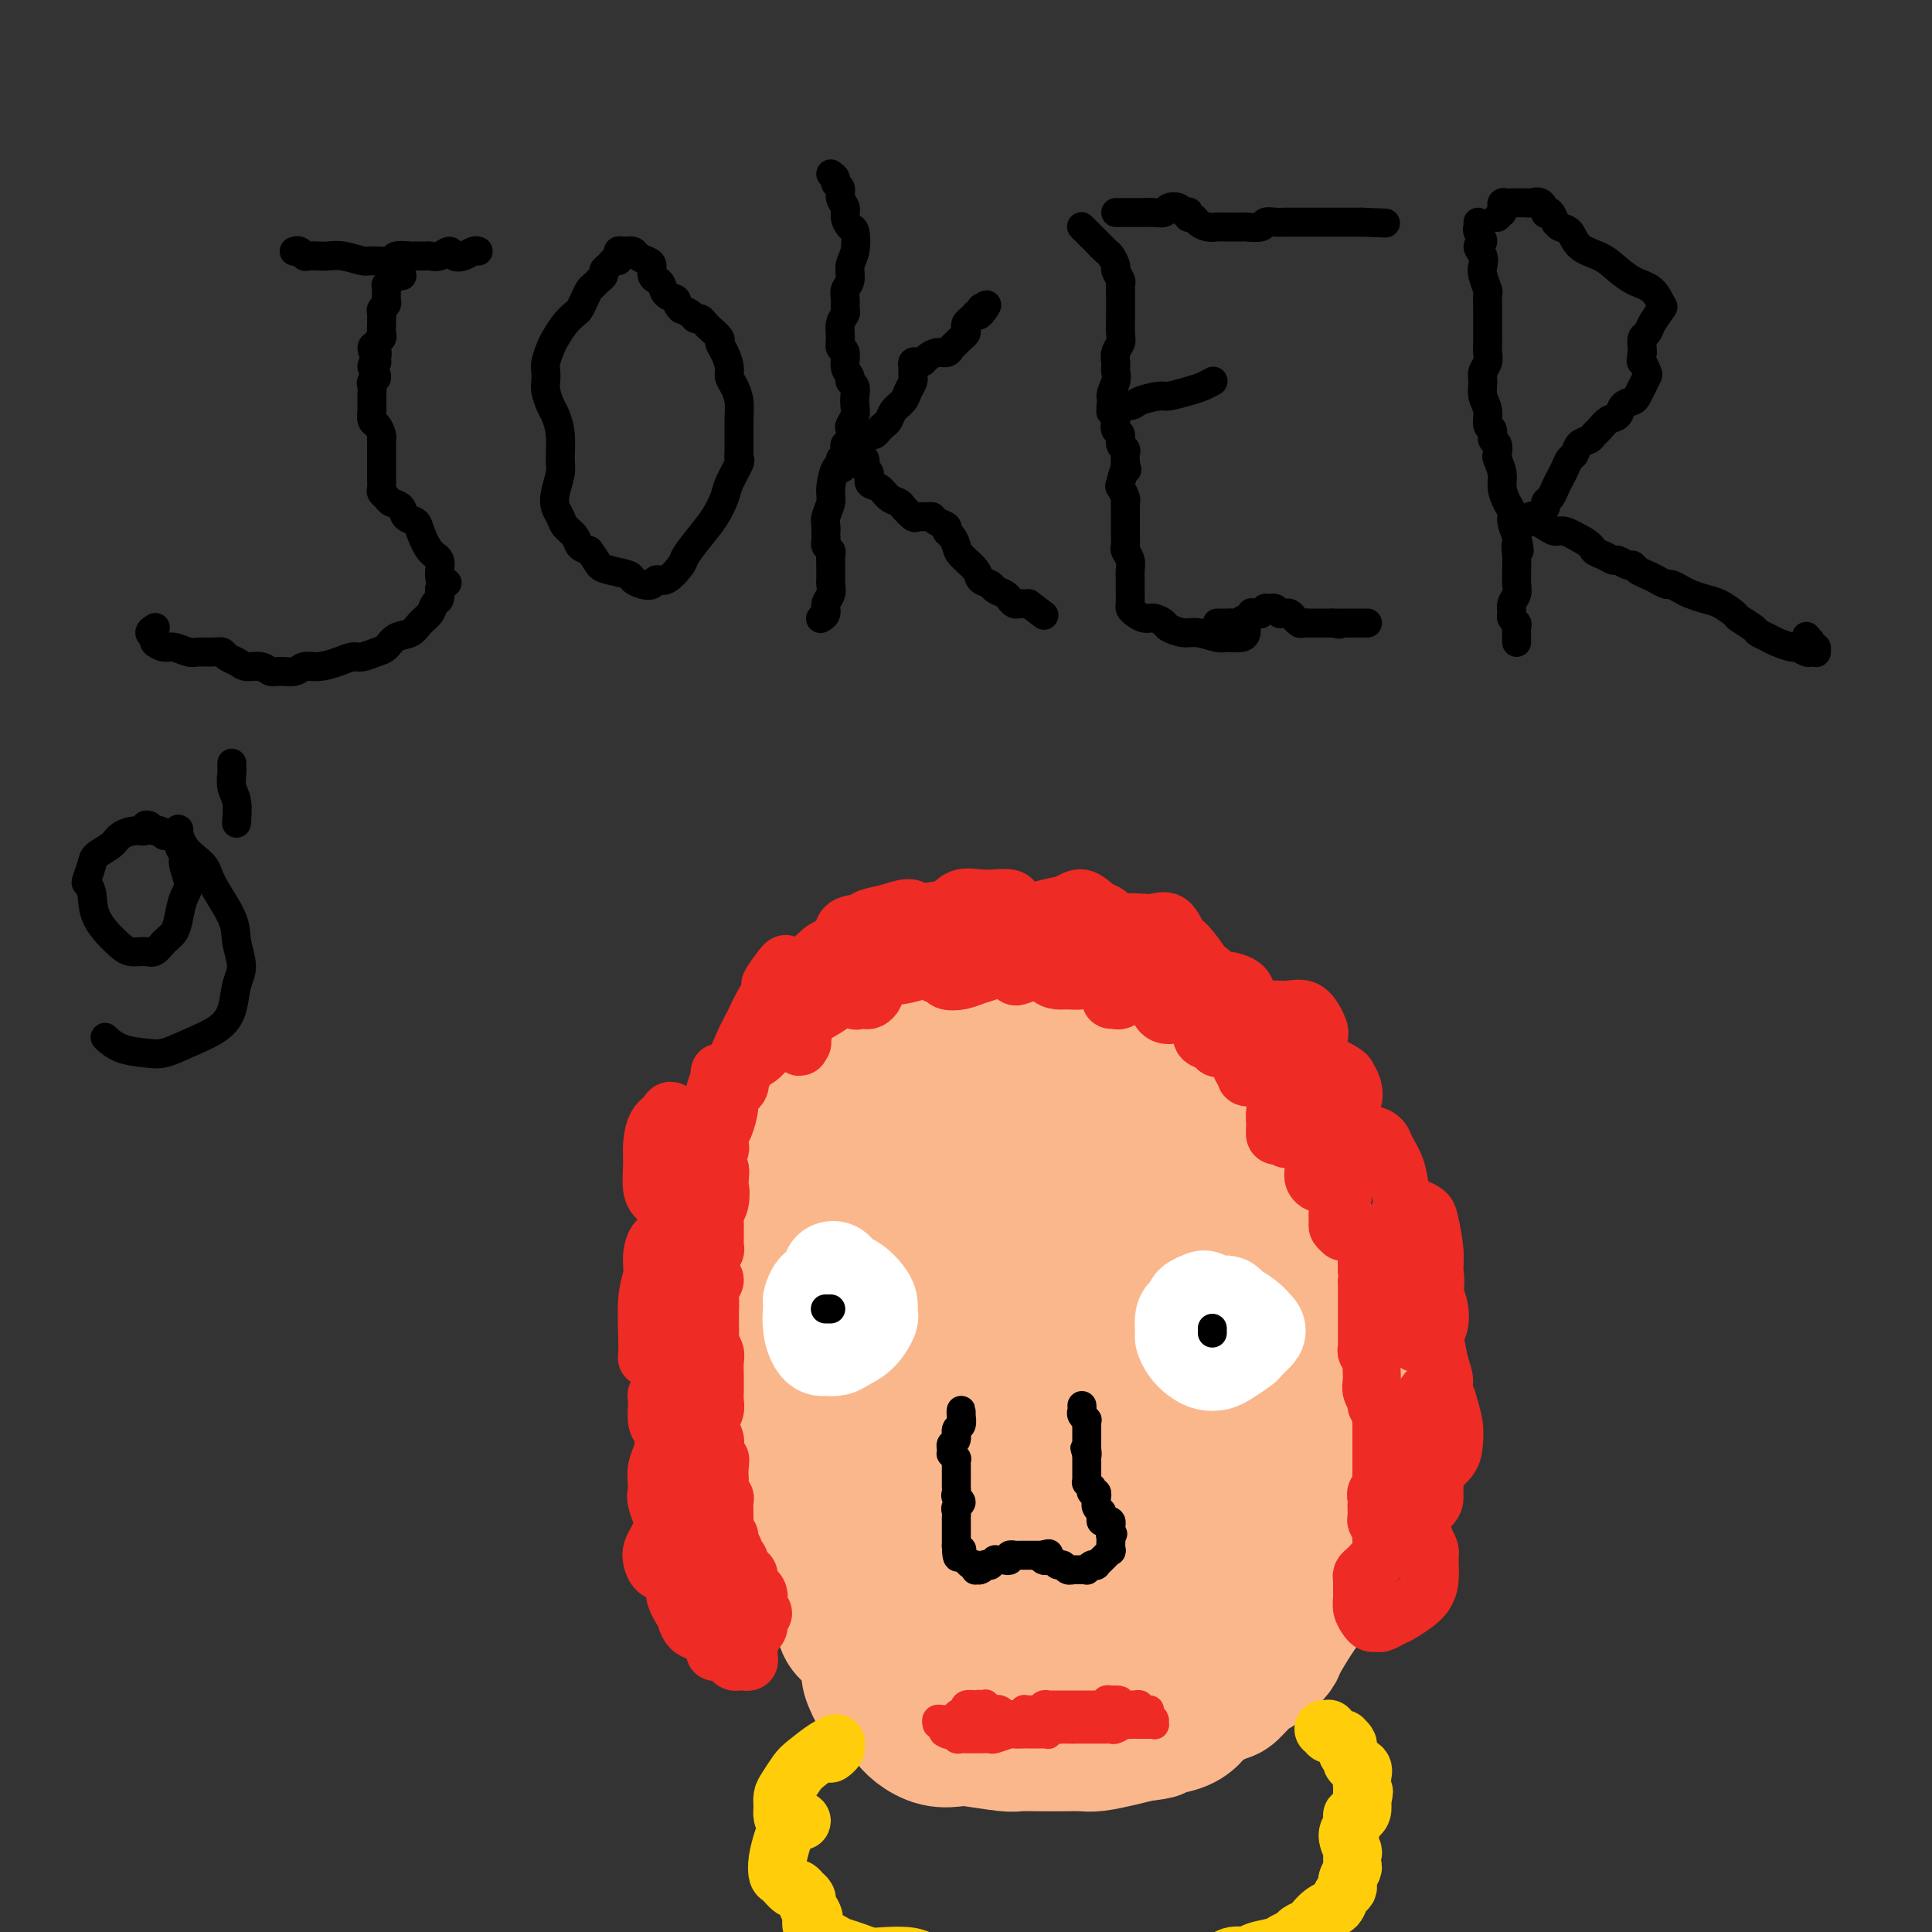 <svg viewBox='0 0 400 400' version='1.1' xmlns='http://www.w3.org/2000/svg' xmlns:xlink='http://www.w3.org/1999/xlink'><rect x="0" y="0" width="400" height="400" fill="#333333" stroke="none"/><g fill='none' stroke='#000000' stroke-width='6' stroke-linecap='round' stroke-linejoin='round'><path d='M32,130c0.147,-0.089 0.294,-0.177 0,0c-0.294,0.177 -1.030,0.621 -1,1c0.030,0.379 0.827,0.694 1,1c0.173,0.306 -0.278,0.604 0,1c0.278,0.396 1.285,0.891 2,1c0.715,0.109 1.137,-0.168 2,0c0.863,0.168 2.167,0.780 3,1c0.833,0.220 1.196,0.048 2,0c0.804,-0.048 2.049,0.030 3,0c0.951,-0.030 1.609,-0.167 2,0c0.391,0.167 0.513,0.637 1,1c0.487,0.363 1.337,0.619 2,1c0.663,0.381 1.140,0.888 2,1c0.860,0.112 2.102,-0.170 3,0c0.898,0.170 1.450,0.792 2,1c0.550,0.208 1.098,0.000 2,0c0.902,-0.000 2.157,0.206 3,0c0.843,-0.206 1.275,-0.825 2,-1c0.725,-0.175 1.745,0.093 3,0c1.255,-0.093 2.745,-0.549 4,-1c1.255,-0.451 2.275,-0.898 3,-1c0.725,-0.102 1.157,0.142 2,0c0.843,-0.142 2.098,-0.671 3,-1c0.902,-0.329 1.450,-0.458 2,-1c0.550,-0.542 1.103,-1.497 2,-2c0.897,-0.503 2.139,-0.554 3,-1c0.861,-0.446 1.341,-1.288 2,-2c0.659,-0.712 1.496,-1.294 2,-2c0.504,-0.706 0.674,-1.536 1,-2c0.326,-0.464 0.807,-0.561 1,-1c0.193,-0.439 0.096,-1.219 0,-2'/><path d='M91,122c2.305,-2.160 1.567,-1.061 1,-1c-0.567,0.061 -0.963,-0.915 -1,-2c-0.037,-1.085 0.284,-2.279 0,-3c-0.284,-0.721 -1.174,-0.971 -2,-2c-0.826,-1.029 -1.587,-2.839 -2,-4c-0.413,-1.161 -0.478,-1.673 -1,-2c-0.522,-0.327 -1.503,-0.469 -2,-1c-0.497,-0.531 -0.511,-1.451 -1,-2c-0.489,-0.549 -1.451,-0.729 -2,-1c-0.549,-0.271 -0.683,-0.635 -1,-1c-0.317,-0.365 -0.817,-0.731 -1,-1c-0.183,-0.269 -0.049,-0.439 0,-1c0.049,-0.561 0.013,-1.511 0,-2c-0.013,-0.489 -0.004,-0.516 0,-1c0.004,-0.484 0.001,-1.426 0,-2c-0.001,-0.574 -0.000,-0.780 0,-1c0.000,-0.220 0.001,-0.453 0,-1c-0.001,-0.547 -0.003,-1.407 0,-2c0.003,-0.593 0.011,-0.917 0,-1c-0.011,-0.083 -0.041,0.076 0,0c0.041,-0.076 0.155,-0.387 0,-1c-0.155,-0.613 -0.577,-1.529 -1,-2c-0.423,-0.471 -0.845,-0.497 -1,-1c-0.155,-0.503 -0.043,-1.483 0,-2c0.043,-0.517 0.016,-0.571 0,-1c-0.016,-0.429 -0.023,-1.232 0,-2c0.023,-0.768 0.075,-1.501 0,-2c-0.075,-0.499 -0.278,-0.763 0,-1c0.278,-0.237 1.036,-0.449 1,-1c-0.036,-0.551 -0.868,-1.443 -1,-2c-0.132,-0.557 0.434,-0.778 1,-1'/><path d='M78,75c-0.077,-4.279 0.232,-1.475 0,-1c-0.232,0.475 -1.004,-1.377 -1,-2c0.004,-0.623 0.786,-0.016 1,0c0.214,0.016 -0.139,-0.559 0,-1c0.139,-0.441 0.770,-0.748 1,-1c0.230,-0.252 0.061,-0.449 0,-1c-0.061,-0.551 -0.013,-1.457 0,-2c0.013,-0.543 -0.011,-0.723 0,-1c0.011,-0.277 0.055,-0.652 0,-1c-0.055,-0.348 -0.211,-0.670 0,-1c0.211,-0.330 0.789,-0.667 1,-1c0.211,-0.333 0.056,-0.663 0,-1c-0.056,-0.337 -0.011,-0.681 0,-1c0.011,-0.319 -0.011,-0.611 0,-1c0.011,-0.389 0.055,-0.874 0,-1c-0.055,-0.126 -0.210,0.106 0,0c0.210,-0.106 0.786,-0.551 1,-1c0.214,-0.449 0.065,-0.901 0,-1c-0.065,-0.099 -0.045,0.156 0,0c0.045,-0.156 0.115,-0.722 0,-1c-0.115,-0.278 -0.416,-0.267 0,0c0.416,0.267 1.547,0.791 2,1c0.453,0.209 0.226,0.105 0,0'/><path d='M61,52c-0.088,0.030 -0.175,0.061 0,0c0.175,-0.061 0.613,-0.212 1,0c0.387,0.212 0.724,0.788 1,1c0.276,0.212 0.491,0.061 1,0c0.509,-0.061 1.313,-0.031 2,0c0.687,0.031 1.257,0.062 2,0c0.743,-0.062 1.660,-0.216 3,0c1.340,0.216 3.102,0.804 4,1c0.898,0.196 0.932,-0.000 2,0c1.068,0.000 3.169,0.196 4,0c0.831,-0.196 0.393,-0.785 1,-1c0.607,-0.215 2.259,-0.056 3,0c0.741,0.056 0.570,0.010 1,0c0.430,-0.010 1.462,0.015 2,0c0.538,-0.015 0.581,-0.070 1,0c0.419,0.070 1.215,0.264 2,0c0.785,-0.264 1.559,-0.985 2,-1c0.441,-0.015 0.549,0.675 1,1c0.451,0.325 1.245,0.283 2,0c0.755,-0.283 1.473,-0.807 2,-1c0.527,-0.193 0.865,-0.055 1,0c0.135,0.055 0.068,0.028 0,0'/><path d='M128,54c-0.341,-0.089 -0.683,-0.179 -1,0c-0.317,0.179 -0.610,0.625 -1,1c-0.390,0.375 -0.878,0.677 -1,1c-0.122,0.323 0.122,0.667 0,1c-0.122,0.333 -0.610,0.657 -1,1c-0.390,0.343 -0.681,0.707 -1,1c-0.319,0.293 -0.666,0.514 -1,1c-0.334,0.486 -0.657,1.236 -1,2c-0.343,0.764 -0.708,1.540 -1,2c-0.292,0.460 -0.513,0.602 -1,1c-0.487,0.398 -1.241,1.051 -2,2c-0.759,0.949 -1.524,2.194 -2,3c-0.476,0.806 -0.664,1.173 -1,2c-0.336,0.827 -0.819,2.112 -1,3c-0.181,0.888 -0.060,1.377 0,2c0.060,0.623 0.058,1.379 0,2c-0.058,0.621 -0.174,1.108 0,2c0.174,0.892 0.636,2.191 1,3c0.364,0.809 0.630,1.129 1,2c0.370,0.871 0.844,2.292 1,4c0.156,1.708 -0.008,3.703 0,5c0.008,1.297 0.186,1.894 0,3c-0.186,1.106 -0.736,2.719 -1,4c-0.264,1.281 -0.240,2.231 0,3c0.240,0.769 0.697,1.358 1,2c0.303,0.642 0.452,1.337 1,2c0.548,0.663 1.494,1.294 2,2c0.506,0.706 0.573,1.487 1,2c0.427,0.513 1.213,0.756 2,1'/><path d='M122,114c1.477,2.024 1.669,2.584 2,3c0.331,0.416 0.799,0.687 2,1c1.201,0.313 3.133,0.668 4,1c0.867,0.332 0.668,0.642 1,1c0.332,0.358 1.196,0.765 2,1c0.804,0.235 1.548,0.297 2,0c0.452,-0.297 0.613,-0.953 1,-1c0.387,-0.047 0.999,0.516 2,0c1.001,-0.516 2.391,-2.109 3,-3c0.609,-0.891 0.438,-1.080 1,-2c0.562,-0.920 1.857,-2.572 3,-4c1.143,-1.428 2.135,-2.631 3,-4c0.865,-1.369 1.605,-2.905 2,-4c0.395,-1.095 0.445,-1.749 1,-3c0.555,-1.251 1.613,-3.100 2,-4c0.387,-0.900 0.101,-0.849 0,-1c-0.101,-0.151 -0.017,-0.502 0,-2c0.017,-1.498 -0.033,-4.144 0,-6c0.033,-1.856 0.150,-2.924 0,-4c-0.150,-1.076 -0.566,-2.162 -1,-3c-0.434,-0.838 -0.885,-1.428 -1,-2c-0.115,-0.572 0.106,-1.127 0,-2c-0.106,-0.873 -0.539,-2.065 -1,-3c-0.461,-0.935 -0.949,-1.614 -1,-2c-0.051,-0.386 0.337,-0.481 0,-1c-0.337,-0.519 -1.399,-1.463 -2,-2c-0.601,-0.537 -0.741,-0.669 -1,-1c-0.259,-0.331 -0.636,-0.862 -1,-1c-0.364,-0.138 -0.713,0.117 -1,0c-0.287,-0.117 -0.510,-0.605 -1,-1c-0.490,-0.395 -1.245,-0.698 -2,-1'/><path d='M141,64c-1.356,-1.349 -0.745,-1.722 -1,-2c-0.255,-0.278 -1.374,-0.459 -2,-1c-0.626,-0.541 -0.758,-1.440 -1,-2c-0.242,-0.560 -0.594,-0.780 -1,-1c-0.406,-0.220 -0.867,-0.441 -1,-1c-0.133,-0.559 0.063,-1.456 0,-2c-0.063,-0.544 -0.385,-0.735 -1,-1c-0.615,-0.265 -1.524,-0.603 -2,-1c-0.476,-0.397 -0.520,-0.852 -1,-1c-0.480,-0.148 -1.397,0.012 -2,0c-0.603,-0.012 -0.893,-0.196 -1,0c-0.107,0.196 -0.031,0.770 0,1c0.031,0.230 0.015,0.115 0,0'/><path d='M172,36c0.455,0.327 0.911,0.654 1,1c0.089,0.346 -0.187,0.711 0,1c0.187,0.289 0.838,0.502 1,1c0.162,0.498 -0.163,1.283 0,2c0.163,0.717 0.815,1.368 1,2c0.185,0.632 -0.098,1.246 0,2c0.098,0.754 0.577,1.648 1,2c0.423,0.352 0.789,0.163 1,1c0.211,0.837 0.267,2.699 0,4c-0.267,1.301 -0.856,2.040 -1,3c-0.144,0.960 0.159,2.140 0,3c-0.159,0.860 -0.778,1.398 -1,2c-0.222,0.602 -0.045,1.267 0,2c0.045,0.733 -0.042,1.534 0,2c0.042,0.466 0.211,0.595 0,1c-0.211,0.405 -0.804,1.085 -1,2c-0.196,0.915 0.004,2.066 0,3c-0.004,0.934 -0.212,1.651 0,2c0.212,0.349 0.845,0.330 1,1c0.155,0.670 -0.169,2.028 0,3c0.169,0.972 0.830,1.559 1,2c0.170,0.441 -0.149,0.737 0,1c0.149,0.263 0.768,0.494 1,1c0.232,0.506 0.076,1.286 0,2c-0.076,0.714 -0.072,1.361 0,2c0.072,0.639 0.212,1.270 0,2c-0.212,0.730 -0.775,1.557 -1,2c-0.225,0.443 -0.112,0.500 0,1c0.112,0.500 0.222,1.442 0,2c-0.222,0.558 -0.778,0.731 -1,1c-0.222,0.269 -0.111,0.635 0,1'/><path d='M175,93c-0.547,6.737 -0.916,3.078 -1,2c-0.084,-1.078 0.117,0.425 0,1c-0.117,0.575 -0.553,0.224 -1,1c-0.447,0.776 -0.904,2.680 -1,4c-0.096,1.320 0.170,2.055 0,3c-0.170,0.945 -0.777,2.098 -1,3c-0.223,0.902 -0.061,1.551 0,2c0.061,0.449 0.020,0.698 0,1c-0.020,0.302 -0.019,0.658 0,1c0.019,0.342 0.058,0.672 0,1c-0.058,0.328 -0.212,0.655 0,1c0.212,0.345 0.789,0.709 1,1c0.211,0.291 0.056,0.511 0,1c-0.056,0.489 -0.014,1.247 0,2c0.014,0.753 -0.000,1.500 0,2c0.000,0.500 0.015,0.753 0,1c-0.015,0.247 -0.060,0.487 0,1c0.060,0.513 0.226,1.301 0,2c-0.226,0.699 -0.844,1.311 -1,2c-0.156,0.689 0.150,1.455 0,2c-0.150,0.545 -0.757,0.870 -1,1c-0.243,0.130 -0.121,0.065 0,0'/><path d='M178,90c0.333,0.006 0.667,0.013 1,0c0.333,-0.013 0.667,-0.044 1,0c0.333,0.044 0.666,0.164 1,0c0.334,-0.164 0.671,-0.610 1,-1c0.329,-0.390 0.651,-0.723 1,-1c0.349,-0.277 0.724,-0.498 1,-1c0.276,-0.502 0.452,-1.286 1,-2c0.548,-0.714 1.467,-1.357 2,-2c0.533,-0.643 0.679,-1.287 1,-2c0.321,-0.713 0.818,-1.497 1,-2c0.182,-0.503 0.048,-0.727 0,-1c-0.048,-0.273 -0.010,-0.595 0,-1c0.010,-0.405 -0.008,-0.892 0,-1c0.008,-0.108 0.043,0.165 0,0c-0.043,-0.165 -0.163,-0.766 0,-1c0.163,-0.234 0.611,-0.100 1,0c0.389,0.100 0.720,0.168 1,0c0.280,-0.168 0.509,-0.570 1,-1c0.491,-0.430 1.245,-0.889 2,-1c0.755,-0.111 1.513,0.125 2,0c0.487,-0.125 0.705,-0.611 1,-1c0.295,-0.389 0.667,-0.682 1,-1c0.333,-0.318 0.628,-0.663 1,-1c0.372,-0.337 0.821,-0.668 1,-1c0.179,-0.332 0.089,-0.666 0,-1c-0.089,-0.334 -0.178,-0.667 0,-1c0.178,-0.333 0.622,-0.667 1,-1c0.378,-0.333 0.689,-0.667 1,-1'/><path d='M202,65c3.940,-3.810 1.792,-0.833 1,0c-0.792,0.833 -0.226,-0.476 0,-1c0.226,-0.524 0.113,-0.262 0,0'/><path d='M178,94c-0.111,-0.090 -0.222,-0.180 0,0c0.222,0.180 0.776,0.630 1,1c0.224,0.370 0.119,0.662 0,1c-0.119,0.338 -0.250,0.724 0,1c0.250,0.276 0.883,0.441 1,1c0.117,0.559 -0.282,1.510 0,2c0.282,0.490 1.245,0.517 2,1c0.755,0.483 1.300,1.422 2,2c0.700,0.578 1.553,0.796 2,1c0.447,0.204 0.487,0.394 1,1c0.513,0.606 1.498,1.630 2,2c0.502,0.370 0.520,0.088 1,0c0.480,-0.088 1.420,0.018 2,0c0.580,-0.018 0.799,-0.160 1,0c0.201,0.160 0.383,0.624 1,1c0.617,0.376 1.669,0.666 2,1c0.331,0.334 -0.058,0.712 0,1c0.058,0.288 0.564,0.487 1,1c0.436,0.513 0.803,1.342 1,2c0.197,0.658 0.223,1.146 1,2c0.777,0.854 2.306,2.074 3,3c0.694,0.926 0.553,1.557 1,2c0.447,0.443 1.482,0.697 2,1c0.518,0.303 0.520,0.656 1,1c0.480,0.344 1.438,0.681 2,1c0.562,0.319 0.728,0.621 1,1c0.272,0.379 0.650,0.833 1,1c0.350,0.167 0.671,0.045 1,0c0.329,-0.045 0.665,-0.013 1,0c0.335,0.013 0.667,0.006 1,0'/><path d='M213,125c5.500,4.167 2.750,2.083 0,0'/><path d='M231,44c0.788,-0.000 1.576,-0.000 2,0c0.424,0.000 0.485,0.001 1,0c0.515,-0.001 1.485,-0.004 2,0c0.515,0.004 0.576,0.014 1,0c0.424,-0.014 1.213,-0.053 2,0c0.787,0.053 1.574,0.196 2,0c0.426,-0.196 0.493,-0.733 1,-1c0.507,-0.267 1.456,-0.264 2,0c0.544,0.264 0.685,0.788 1,1c0.315,0.212 0.805,0.112 1,0c0.195,-0.112 0.097,-0.237 0,0c-0.097,0.237 -0.191,0.834 0,1c0.191,0.166 0.669,-0.099 1,0c0.331,0.099 0.517,0.563 1,1c0.483,0.437 1.265,0.849 2,1c0.735,0.151 1.423,0.041 2,0c0.577,-0.041 1.043,-0.015 2,0c0.957,0.015 2.406,0.018 3,0c0.594,-0.018 0.333,-0.057 1,0c0.667,0.057 2.261,0.212 3,0c0.739,-0.212 0.621,-0.789 1,-1c0.379,-0.211 1.254,-0.057 2,0c0.746,0.057 1.362,0.015 2,0c0.638,-0.015 1.296,-0.004 2,0c0.704,0.004 1.453,0.001 2,0c0.547,-0.001 0.892,-0.000 2,0c1.108,0.000 2.977,0.000 4,0c1.023,-0.000 1.198,-0.000 2,0c0.802,0.000 2.229,0.000 3,0c0.771,-0.000 0.885,-0.000 1,0'/><path d='M282,46c8.500,0.333 4.250,0.167 0,0'/><path d='M224,47c0.023,0.023 0.047,0.047 0,0c-0.047,-0.047 -0.163,-0.163 0,0c0.163,0.163 0.607,0.606 1,1c0.393,0.394 0.736,0.740 1,1c0.264,0.260 0.448,0.436 1,1c0.552,0.564 1.472,1.517 2,2c0.528,0.483 0.663,0.496 1,1c0.337,0.504 0.875,1.500 1,2c0.125,0.500 -0.163,0.505 0,1c0.163,0.495 0.776,1.482 1,2c0.224,0.518 0.060,0.569 0,1c-0.060,0.431 -0.015,1.242 0,2c0.015,0.758 0.000,1.463 0,2c-0.000,0.537 0.014,0.907 0,2c-0.014,1.093 -0.056,2.909 0,4c0.056,1.091 0.211,1.458 0,2c-0.211,0.542 -0.787,1.260 -1,2c-0.213,0.740 -0.062,1.500 0,2c0.062,0.500 0.034,0.738 0,1c-0.034,0.262 -0.076,0.549 0,1c0.076,0.451 0.268,1.066 0,2c-0.268,0.934 -0.996,2.186 -1,3c-0.004,0.814 0.716,1.192 1,2c0.284,0.808 0.132,2.048 0,3c-0.132,0.952 -0.246,1.616 0,2c0.246,0.384 0.850,0.487 1,1c0.150,0.513 -0.156,1.437 0,2c0.156,0.563 0.773,0.767 1,1c0.227,0.233 0.065,0.495 0,1c-0.065,0.505 -0.032,1.252 0,2'/><path d='M233,96c0.520,2.219 0.322,0.766 0,1c-0.322,0.234 -0.766,2.156 -1,3c-0.234,0.844 -0.259,0.610 0,1c0.259,0.390 0.801,1.403 1,2c0.199,0.597 0.053,0.779 0,1c-0.053,0.221 -0.014,0.483 0,1c0.014,0.517 0.003,1.289 0,2c-0.003,0.711 0.003,1.359 0,2c-0.003,0.641 -0.015,1.274 0,2c0.015,0.726 0.057,1.545 0,2c-0.057,0.455 -0.211,0.546 0,1c0.211,0.454 0.789,1.272 1,2c0.211,0.728 0.057,1.365 0,2c-0.057,0.635 -0.016,1.270 0,2c0.016,0.730 0.006,1.557 0,2c-0.006,0.443 -0.010,0.501 0,1c0.010,0.499 0.033,1.439 0,2c-0.033,0.561 -0.121,0.742 0,1c0.121,0.258 0.450,0.594 1,1c0.550,0.406 1.319,0.883 2,1c0.681,0.117 1.272,-0.127 2,0c0.728,0.127 1.592,0.626 2,1c0.408,0.374 0.359,0.622 1,1c0.641,0.378 1.972,0.887 3,1c1.028,0.113 1.754,-0.169 3,0c1.246,0.169 3.013,0.788 4,1c0.987,0.212 1.193,0.015 2,0c0.807,-0.015 2.216,0.151 3,0c0.784,-0.151 0.942,-0.617 1,-1c0.058,-0.383 0.017,-0.681 0,-1c-0.017,-0.319 -0.008,-0.660 0,-1'/><path d='M258,129c0.381,-0.917 0.833,-1.708 1,-2c0.167,-0.292 0.048,-0.083 0,0c-0.048,0.083 -0.024,0.042 0,0'/><path d='M230,85c-0.002,-0.527 -0.004,-1.055 0,-1c0.004,0.055 0.015,0.691 0,1c-0.015,0.309 -0.057,0.289 0,0c0.057,-0.289 0.212,-0.847 1,-1c0.788,-0.153 2.210,0.100 3,0c0.790,-0.100 0.949,-0.551 2,-1c1.051,-0.449 2.993,-0.894 4,-1c1.007,-0.106 1.079,0.129 2,0c0.921,-0.129 2.690,-0.622 4,-1c1.310,-0.378 2.160,-0.640 3,-1c0.840,-0.360 1.668,-0.817 2,-1c0.332,-0.183 0.166,-0.091 0,0'/><path d='M252,129c0.455,-0.000 0.910,-0.000 1,0c0.090,0.000 -0.184,0.001 0,0c0.184,-0.001 0.827,-0.004 1,0c0.173,0.004 -0.122,0.016 0,0c0.122,-0.016 0.662,-0.061 1,0c0.338,0.061 0.473,0.226 1,0c0.527,-0.226 1.447,-0.844 2,-1c0.553,-0.156 0.741,0.151 1,0c0.259,-0.151 0.590,-0.758 1,-1c0.410,-0.242 0.897,-0.117 1,0c0.103,0.117 -0.180,0.226 0,0c0.180,-0.226 0.823,-0.789 1,-1c0.177,-0.211 -0.111,-0.071 0,0c0.111,0.071 0.621,0.072 1,0c0.379,-0.072 0.626,-0.216 1,0c0.374,0.216 0.874,0.794 1,1c0.126,0.206 -0.124,0.041 0,0c0.124,-0.041 0.621,0.040 1,0c0.379,-0.040 0.641,-0.203 1,0c0.359,0.203 0.817,0.772 1,1c0.183,0.228 0.091,0.114 0,0c-0.091,-0.114 -0.183,-0.227 0,0c0.183,0.227 0.640,0.793 1,1c0.360,0.207 0.622,0.056 1,0c0.378,-0.056 0.871,-0.015 1,0c0.129,0.015 -0.106,0.004 0,0c0.106,-0.004 0.553,-0.001 1,0c0.447,0.001 0.893,0.000 1,0c0.107,-0.000 -0.126,-0.000 0,0c0.126,0.000 0.611,0.000 1,0c0.389,-0.000 0.683,-0.000 1,0c0.317,0.000 0.659,0.000 1,0'/><path d='M276,129c2.096,0.464 1.337,0.124 1,0c-0.337,-0.124 -0.250,-0.033 0,0c0.250,0.033 0.663,0.009 1,0c0.337,-0.009 0.597,-0.002 1,0c0.403,0.002 0.949,0.001 1,0c0.051,-0.001 -0.392,-0.000 0,0c0.392,0.000 1.621,0.000 2,0c0.379,-0.000 -0.090,-0.000 0,0c0.090,0.000 0.740,0.000 1,0c0.260,-0.000 0.130,-0.000 0,0'/><path d='M306,46c0.041,0.365 0.081,0.731 0,1c-0.081,0.269 -0.284,0.443 0,1c0.284,0.557 1.056,1.499 1,2c-0.056,0.501 -0.939,0.562 -1,1c-0.061,0.438 0.702,1.253 1,2c0.298,0.747 0.132,1.426 0,2c-0.132,0.574 -0.232,1.045 0,2c0.232,0.955 0.794,2.395 1,3c0.206,0.605 0.055,0.374 0,1c-0.055,0.626 -0.015,2.107 0,3c0.015,0.893 0.005,1.198 0,2c-0.005,0.802 -0.005,2.102 0,3c0.005,0.898 0.016,1.395 0,2c-0.016,0.605 -0.058,1.320 0,2c0.058,0.680 0.216,1.325 0,2c-0.216,0.675 -0.805,1.379 -1,2c-0.195,0.621 0.004,1.159 0,2c-0.004,0.841 -0.212,1.984 0,3c0.212,1.016 0.845,1.906 1,3c0.155,1.094 -0.168,2.391 0,3c0.168,0.609 0.829,0.529 1,1c0.171,0.471 -0.146,1.494 0,2c0.146,0.506 0.756,0.494 1,1c0.244,0.506 0.121,1.529 0,2c-0.121,0.471 -0.239,0.391 0,1c0.239,0.609 0.834,1.905 1,3c0.166,1.095 -0.096,1.987 0,3c0.096,1.013 0.552,2.148 1,3c0.448,0.852 0.890,1.422 1,2c0.110,0.578 -0.111,1.165 0,2c0.111,0.835 0.556,1.917 1,3'/><path d='M314,111c1.083,4.859 0.290,2.505 0,2c-0.290,-0.505 -0.077,0.837 0,2c0.077,1.163 0.017,2.146 0,3c-0.017,0.854 0.010,1.581 0,2c-0.010,0.419 -0.056,0.532 0,1c0.056,0.468 0.215,1.291 0,2c-0.215,0.709 -0.804,1.302 -1,2c-0.196,0.698 -0.000,1.500 0,2c0.000,0.500 -0.196,0.698 0,1c0.196,0.302 0.785,0.708 1,1c0.215,0.292 0.058,0.471 0,1c-0.058,0.529 -0.015,1.410 0,2c0.015,0.590 0.004,0.890 0,1c-0.004,0.110 -0.001,0.030 0,0c0.001,-0.030 0.000,-0.008 0,0c-0.000,0.008 -0.000,0.004 0,0'/><path d='M310,45c0.424,-0.445 0.849,-0.890 1,-1c0.151,-0.110 0.030,0.114 0,0c-0.030,-0.114 0.032,-0.566 0,-1c-0.032,-0.434 -0.159,-0.848 0,-1c0.159,-0.152 0.605,-0.040 1,0c0.395,0.040 0.739,0.009 1,0c0.261,-0.009 0.438,0.005 1,0c0.562,-0.005 1.509,-0.029 2,0c0.491,0.029 0.527,0.111 1,0c0.473,-0.111 1.385,-0.414 2,0c0.615,0.414 0.935,1.546 1,2c0.065,0.454 -0.124,0.230 0,0c0.124,-0.230 0.562,-0.467 1,0c0.438,0.467 0.878,1.637 1,2c0.122,0.363 -0.074,-0.082 0,0c0.074,0.082 0.416,0.692 1,1c0.584,0.308 1.408,0.313 2,1c0.592,0.687 0.953,2.055 2,3c1.047,0.945 2.781,1.465 4,2c1.219,0.535 1.922,1.083 3,2c1.078,0.917 2.531,2.203 4,3c1.469,0.797 2.955,1.107 4,2c1.045,0.893 1.649,2.371 2,3c0.351,0.629 0.448,0.410 0,1c-0.448,0.590 -1.440,1.990 -2,3c-0.560,1.010 -0.686,1.632 -1,2c-0.314,0.368 -0.815,0.484 -1,1c-0.185,0.516 -0.053,1.433 0,2c0.053,0.567 0.026,0.783 0,1'/><path d='M340,73c-0.367,2.352 -0.284,1.733 0,2c0.284,0.267 0.768,1.420 1,2c0.232,0.580 0.213,0.588 0,1c-0.213,0.412 -0.620,1.228 -1,2c-0.380,0.772 -0.735,1.501 -1,2c-0.265,0.499 -0.442,0.767 -1,1c-0.558,0.233 -1.498,0.429 -2,1c-0.502,0.571 -0.567,1.515 -1,2c-0.433,0.485 -1.233,0.510 -2,1c-0.767,0.490 -1.501,1.445 -2,2c-0.499,0.555 -0.764,0.711 -1,1c-0.236,0.289 -0.445,0.710 -1,1c-0.555,0.290 -1.458,0.448 -2,1c-0.542,0.552 -0.723,1.499 -1,2c-0.277,0.501 -0.651,0.558 -1,1c-0.349,0.442 -0.672,1.270 -1,2c-0.328,0.730 -0.662,1.361 -1,2c-0.338,0.639 -0.682,1.284 -1,2c-0.318,0.716 -0.610,1.502 -1,2c-0.390,0.498 -0.879,0.708 -1,1c-0.121,0.292 0.125,0.666 0,1c-0.125,0.334 -0.623,0.629 -1,1c-0.377,0.371 -0.635,0.817 -1,1c-0.365,0.183 -0.838,0.104 -1,0c-0.162,-0.104 -0.013,-0.234 0,0c0.013,0.234 -0.111,0.832 0,1c0.111,0.168 0.458,-0.093 1,0c0.542,0.093 1.279,0.540 2,1c0.721,0.460 1.425,0.931 2,1c0.575,0.069 1.021,-0.266 2,0c0.979,0.266 2.489,1.133 4,2'/><path d='M328,112c1.909,1.183 1.681,1.642 2,2c0.319,0.358 1.185,0.617 2,1c0.815,0.383 1.580,0.890 2,1c0.420,0.110 0.497,-0.178 1,0c0.503,0.178 1.433,0.821 2,1c0.567,0.179 0.772,-0.106 1,0c0.228,0.106 0.480,0.602 1,1c0.520,0.398 1.308,0.698 2,1c0.692,0.302 1.287,0.606 2,1c0.713,0.394 1.545,0.879 2,1c0.455,0.121 0.533,-0.123 1,0c0.467,0.123 1.323,0.614 2,1c0.677,0.386 1.173,0.666 2,1c0.827,0.334 1.984,0.723 3,1c1.016,0.277 1.892,0.441 3,1c1.108,0.559 2.447,1.512 3,2c0.553,0.488 0.321,0.512 1,1c0.679,0.488 2.270,1.441 3,2c0.730,0.559 0.600,0.723 1,1c0.400,0.277 1.329,0.666 2,1c0.671,0.334 1.082,0.611 2,1c0.918,0.389 2.341,0.888 3,1c0.659,0.112 0.555,-0.165 1,0c0.445,0.165 1.441,0.772 2,1c0.559,0.228 0.682,0.076 1,0c0.318,-0.076 0.832,-0.076 1,0c0.168,0.076 -0.010,0.228 0,0c0.010,-0.228 0.209,-0.834 0,-1c-0.209,-0.166 -0.825,0.109 -1,0c-0.175,-0.109 0.093,-0.603 0,-1c-0.093,-0.397 -0.546,-0.699 -1,-1'/><path d='M374,132c0.000,-0.500 0.000,-0.250 0,0'/></g>
<g fill='none' stroke='#FBB78C' stroke-width='28' stroke-linecap='round' stroke-linejoin='round'><path d='M191,215c-0.252,0.023 -0.503,0.047 -1,0c-0.497,-0.047 -1.239,-0.163 -2,0c-0.761,0.163 -1.540,0.606 -2,1c-0.460,0.394 -0.602,0.738 -1,1c-0.398,0.262 -1.051,0.441 -2,1c-0.949,0.559 -2.193,1.497 -3,2c-0.807,0.503 -1.176,0.571 -2,1c-0.824,0.429 -2.104,1.217 -3,2c-0.896,0.783 -1.407,1.559 -2,2c-0.593,0.441 -1.268,0.546 -2,1c-0.732,0.454 -1.519,1.259 -2,2c-0.481,0.741 -0.654,1.420 -1,2c-0.346,0.580 -0.863,1.061 -1,2c-0.137,0.939 0.108,2.338 0,3c-0.108,0.662 -0.568,0.589 -1,1c-0.432,0.411 -0.837,1.306 -1,2c-0.163,0.694 -0.085,1.187 0,2c0.085,0.813 0.178,1.946 0,3c-0.178,1.054 -0.626,2.029 -1,3c-0.374,0.971 -0.675,1.937 -1,4c-0.325,2.063 -0.675,5.222 -1,7c-0.325,1.778 -0.627,2.174 -1,4c-0.373,1.826 -0.818,5.083 -1,7c-0.182,1.917 -0.102,2.495 0,4c0.102,1.505 0.227,3.936 0,6c-0.227,2.064 -0.807,3.760 -1,5c-0.193,1.240 -0.000,2.023 0,3c0.000,0.977 -0.192,2.148 0,4c0.192,1.852 0.769,4.386 1,6c0.231,1.614 0.115,2.307 0,3'/><path d='M160,299c0.118,5.210 0.415,2.735 1,3c0.585,0.265 1.460,3.270 2,5c0.540,1.730 0.747,2.185 1,3c0.253,0.815 0.554,1.991 1,3c0.446,1.009 1.036,1.849 1,2c-0.036,0.151 -0.700,-0.389 0,2c0.700,2.389 2.764,7.708 4,10c1.236,2.292 1.643,1.558 2,2c0.357,0.442 0.662,2.060 1,3c0.338,0.940 0.708,1.201 1,2c0.292,0.799 0.508,2.137 1,3c0.492,0.863 1.262,1.251 2,2c0.738,0.749 1.443,1.859 2,3c0.557,1.141 0.964,2.312 1,3c0.036,0.688 -0.299,0.894 0,2c0.299,1.106 1.233,3.111 2,4c0.767,0.889 1.366,0.662 2,1c0.634,0.338 1.304,1.239 2,2c0.696,0.761 1.417,1.380 2,2c0.583,0.620 1.028,1.242 2,2c0.972,0.758 2.472,1.653 4,2c1.528,0.347 3.086,0.145 4,0c0.914,-0.145 1.185,-0.235 3,0c1.815,0.235 5.175,0.795 7,1c1.825,0.205 2.114,0.056 3,0c0.886,-0.056 2.368,-0.018 4,0c1.632,0.018 3.412,0.016 5,0c1.588,-0.016 2.982,-0.045 4,0c1.018,0.045 1.659,0.166 3,0c1.341,-0.166 3.383,-0.619 5,-1c1.617,-0.381 2.808,-0.691 4,-1'/><path d='M236,359c5.039,-0.501 3.637,-0.754 4,-1c0.363,-0.246 2.491,-0.484 4,-1c1.509,-0.516 2.399,-1.311 3,-2c0.601,-0.689 0.912,-1.271 2,-2c1.088,-0.729 2.954,-1.603 4,-2c1.046,-0.397 1.273,-0.316 2,-1c0.727,-0.684 1.956,-2.133 3,-3c1.044,-0.867 1.904,-1.151 3,-2c1.096,-0.849 2.430,-2.264 3,-3c0.570,-0.736 0.377,-0.794 1,-2c0.623,-1.206 2.064,-3.560 3,-5c0.936,-1.440 1.368,-1.967 2,-3c0.632,-1.033 1.464,-2.573 2,-4c0.536,-1.427 0.774,-2.742 1,-4c0.226,-1.258 0.439,-2.461 1,-4c0.561,-1.539 1.471,-3.414 2,-5c0.529,-1.586 0.677,-2.882 1,-4c0.323,-1.118 0.820,-2.059 1,-4c0.180,-1.941 0.044,-4.881 0,-7c-0.044,-2.119 0.003,-3.415 0,-5c-0.003,-1.585 -0.056,-3.459 0,-5c0.056,-1.541 0.222,-2.748 0,-4c-0.222,-1.252 -0.832,-2.548 -1,-4c-0.168,-1.452 0.106,-3.060 0,-5c-0.106,-1.940 -0.592,-4.211 -1,-6c-0.408,-1.789 -0.739,-3.094 -1,-4c-0.261,-0.906 -0.451,-1.411 -1,-3c-0.549,-1.589 -1.456,-4.261 -2,-6c-0.544,-1.739 -0.723,-2.545 -1,-3c-0.277,-0.455 -0.650,-0.559 -1,-1c-0.350,-0.441 -0.675,-1.221 -1,-2'/><path d='M269,252c-1.766,-5.571 -1.680,-2.500 -2,-2c-0.320,0.500 -1.045,-1.572 -2,-3c-0.955,-1.428 -2.140,-2.213 -3,-3c-0.860,-0.787 -1.396,-1.577 -2,-2c-0.604,-0.423 -1.274,-0.480 -2,-1c-0.726,-0.520 -1.506,-1.503 -2,-2c-0.494,-0.497 -0.702,-0.508 -1,-1c-0.298,-0.492 -0.685,-1.466 -1,-2c-0.315,-0.534 -0.558,-0.628 -1,-1c-0.442,-0.372 -1.082,-1.022 -2,-2c-0.918,-0.978 -2.114,-2.286 -3,-3c-0.886,-0.714 -1.463,-0.835 -2,-1c-0.537,-0.165 -1.036,-0.373 -2,-1c-0.964,-0.627 -2.394,-1.674 -3,-2c-0.606,-0.326 -0.388,0.068 -1,0c-0.612,-0.068 -2.052,-0.596 -3,-1c-0.948,-0.404 -1.402,-0.682 -2,-1c-0.598,-0.318 -1.340,-0.677 -2,-1c-0.660,-0.323 -1.239,-0.610 -2,-1c-0.761,-0.390 -1.705,-0.883 -2,-1c-0.295,-0.117 0.057,0.141 0,0c-0.057,-0.141 -0.525,-0.682 -1,-1c-0.475,-0.318 -0.957,-0.415 -1,-1c-0.043,-0.585 0.352,-1.659 0,-2c-0.352,-0.341 -1.452,0.052 -2,0c-0.548,-0.052 -0.545,-0.550 -1,-1c-0.455,-0.450 -1.368,-0.853 -2,-1c-0.632,-0.147 -0.984,-0.039 -2,0c-1.016,0.039 -2.697,0.011 -4,0c-1.303,-0.011 -2.230,-0.003 -3,0c-0.770,0.003 -1.385,0.002 -2,0'/><path d='M211,215c-2.646,0.239 -3.762,0.837 -5,1c-1.238,0.163 -2.597,-0.108 -4,0c-1.403,0.108 -2.850,0.595 -4,1c-1.150,0.405 -2.002,0.729 -3,1c-0.998,0.271 -2.143,0.490 -4,1c-1.857,0.510 -4.426,1.311 -6,2c-1.574,0.689 -2.154,1.267 -3,2c-0.846,0.733 -1.956,1.622 -4,3c-2.044,1.378 -5.020,3.245 -7,5c-1.980,1.755 -2.965,3.400 -4,5c-1.035,1.600 -2.121,3.157 -3,5c-0.879,1.843 -1.552,3.973 -2,6c-0.448,2.027 -0.670,3.950 0,6c0.670,2.050 2.234,4.225 4,6c1.766,1.775 3.735,3.148 6,4c2.265,0.852 4.828,1.181 9,1c4.172,-0.181 9.954,-0.873 14,-2c4.046,-1.127 6.355,-2.691 9,-4c2.645,-1.309 5.626,-2.365 8,-4c2.374,-1.635 4.141,-3.850 6,-6c1.859,-2.150 3.809,-4.236 5,-6c1.191,-1.764 1.622,-3.208 2,-5c0.378,-1.792 0.703,-3.933 0,-6c-0.703,-2.067 -2.433,-4.061 -4,-5c-1.567,-0.939 -2.971,-0.824 -6,0c-3.029,0.824 -7.684,2.359 -11,4c-3.316,1.641 -5.292,3.390 -7,6c-1.708,2.610 -3.149,6.081 -5,9c-1.851,2.919 -4.114,5.286 -5,8c-0.886,2.714 -0.396,5.775 0,8c0.396,2.225 0.698,3.612 1,5'/><path d='M188,266c1.446,2.922 4.562,3.726 7,4c2.438,0.274 4.200,0.019 6,0c1.800,-0.019 3.640,0.198 6,-1c2.360,-1.198 5.239,-3.812 7,-6c1.761,-2.188 2.402,-3.952 3,-6c0.598,-2.048 1.152,-4.382 1,-7c-0.152,-2.618 -1.009,-5.521 -2,-8c-0.991,-2.479 -2.115,-4.535 -5,-6c-2.885,-1.465 -7.531,-2.340 -11,-2c-3.469,0.340 -5.760,1.894 -8,3c-2.240,1.106 -4.430,1.766 -7,5c-2.570,3.234 -5.520,9.044 -7,13c-1.480,3.956 -1.489,6.057 -1,9c0.489,2.943 1.476,6.729 3,10c1.524,3.271 3.584,6.029 6,8c2.416,1.971 5.187,3.157 8,4c2.813,0.843 5.668,1.343 10,1c4.332,-0.343 10.140,-1.528 14,-3c3.860,-1.472 5.773,-3.231 8,-5c2.227,-1.769 4.770,-3.547 7,-7c2.230,-3.453 4.147,-8.580 5,-12c0.853,-3.420 0.641,-5.134 0,-7c-0.641,-1.866 -1.713,-3.885 -3,-5c-1.287,-1.115 -2.791,-1.325 -5,-1c-2.209,0.325 -5.125,1.185 -8,2c-2.875,0.815 -5.710,1.586 -10,5c-4.290,3.414 -10.036,9.470 -14,14c-3.964,4.530 -6.145,7.534 -8,11c-1.855,3.466 -3.384,7.395 -4,12c-0.616,4.605 -0.319,9.887 1,13c1.319,3.113 3.659,4.056 6,5'/><path d='M193,309c2.282,1.064 4.986,1.223 8,1c3.014,-0.223 6.339,-0.828 10,-2c3.661,-1.172 7.659,-2.910 12,-5c4.341,-2.090 9.025,-4.531 12,-7c2.975,-2.469 4.241,-4.965 5,-7c0.759,-2.035 1.012,-3.607 1,-7c-0.012,-3.393 -0.288,-8.606 -2,-11c-1.712,-2.394 -4.860,-1.968 -8,-2c-3.140,-0.032 -6.270,-0.520 -10,0c-3.730,0.520 -8.058,2.049 -12,4c-3.942,1.951 -7.496,4.326 -11,7c-3.504,2.674 -6.958,5.648 -10,10c-3.042,4.352 -5.671,10.082 -7,14c-1.329,3.918 -1.359,6.025 0,9c1.359,2.975 4.106,6.818 7,9c2.894,2.182 5.937,2.703 9,3c3.063,0.297 6.148,0.369 9,0c2.852,-0.369 5.471,-1.179 8,-2c2.529,-0.821 4.969,-1.654 7,-3c2.031,-1.346 3.653,-3.206 5,-5c1.347,-1.794 2.419,-3.521 2,-7c-0.419,-3.479 -2.329,-8.708 -4,-12c-1.671,-3.292 -3.102,-4.647 -5,-6c-1.898,-1.353 -4.261,-2.705 -8,-2c-3.739,0.705 -8.852,3.465 -13,6c-4.148,2.535 -7.331,4.844 -10,8c-2.669,3.156 -4.823,7.161 -6,11c-1.177,3.839 -1.377,7.514 -1,11c0.377,3.486 1.332,6.785 5,10c3.668,3.215 10.048,6.347 15,8c4.952,1.653 8.476,1.826 12,2'/><path d='M213,344c5.950,1.803 7.323,1.311 11,0c3.677,-1.311 9.656,-3.442 13,-5c3.344,-1.558 4.053,-2.543 5,-4c0.947,-1.457 2.133,-3.388 3,-5c0.867,-1.612 1.417,-2.907 1,-5c-0.417,-2.093 -1.799,-4.984 -3,-7c-1.201,-2.016 -2.221,-3.156 -5,-4c-2.779,-0.844 -7.318,-1.393 -11,-1c-3.682,0.393 -6.507,1.727 -9,3c-2.493,1.273 -4.654,2.484 -7,5c-2.346,2.516 -4.876,6.335 -6,9c-1.124,2.665 -0.842,4.174 0,6c0.842,1.826 2.245,3.969 4,5c1.755,1.031 3.861,0.950 6,1c2.139,0.050 4.310,0.230 8,-1c3.690,-1.230 8.900,-3.871 12,-6c3.100,-2.129 4.089,-3.747 5,-5c0.911,-1.253 1.744,-2.142 3,-5c1.256,-2.858 2.936,-7.684 4,-11c1.064,-3.316 1.511,-5.122 2,-7c0.489,-1.878 1.020,-3.827 1,-5c-0.020,-1.173 -0.591,-1.570 -1,-2c-0.409,-0.430 -0.655,-0.892 -1,-1c-0.345,-0.108 -0.787,0.140 -1,1c-0.213,0.860 -0.196,2.332 0,4c0.196,1.668 0.570,3.530 1,5c0.430,1.470 0.916,2.546 2,4c1.084,1.454 2.765,3.287 4,4c1.235,0.713 2.025,0.307 3,0c0.975,-0.307 2.136,-0.516 3,-1c0.864,-0.484 1.432,-1.242 2,-2'/><path d='M262,314c1.694,-1.105 1.927,-2.368 2,-4c0.073,-1.632 -0.016,-3.632 0,-7c0.016,-3.368 0.136,-8.103 0,-11c-0.136,-2.897 -0.527,-3.954 -1,-5c-0.473,-1.046 -1.026,-2.080 -2,-3c-0.974,-0.920 -2.367,-1.725 -3,-2c-0.633,-0.275 -0.506,-0.022 -1,0c-0.494,0.022 -1.607,-0.189 -2,0c-0.393,0.189 -0.064,0.779 0,1c0.064,0.221 -0.137,0.075 0,0c0.137,-0.075 0.611,-0.077 1,-1c0.389,-0.923 0.691,-2.765 1,-4c0.309,-1.235 0.624,-1.862 1,-4c0.376,-2.138 0.813,-5.788 1,-8c0.187,-2.212 0.123,-2.986 0,-4c-0.123,-1.014 -0.307,-2.269 -1,-3c-0.693,-0.731 -1.897,-0.938 -3,-1c-1.103,-0.062 -2.105,0.023 -3,0c-0.895,-0.023 -1.683,-0.153 -3,0c-1.317,0.153 -3.164,0.590 -4,1c-0.836,0.410 -0.662,0.793 -1,1c-0.338,0.207 -1.187,0.238 -1,0c0.187,-0.238 1.412,-0.746 2,-1c0.588,-0.254 0.540,-0.253 1,-1c0.460,-0.747 1.429,-2.242 2,-3c0.571,-0.758 0.744,-0.781 1,-1c0.256,-0.219 0.593,-0.636 1,-1c0.407,-0.364 0.882,-0.675 1,-1c0.118,-0.325 -0.122,-0.664 -1,0c-0.878,0.664 -2.394,2.333 -3,3c-0.606,0.667 -0.303,0.334 0,0'/></g>
<g fill='none' stroke='#EE2B24' stroke-width='12' stroke-linecap='round' stroke-linejoin='round'><path d='M198,200c0.147,-0.340 0.293,-0.680 0,-1c-0.293,-0.320 -1.027,-0.619 -2,-1c-0.973,-0.381 -2.186,-0.845 -3,-1c-0.814,-0.155 -1.230,0.000 -2,0c-0.770,-0.000 -1.893,-0.156 -3,0c-1.107,0.156 -2.198,0.623 -3,1c-0.802,0.377 -1.315,0.665 -2,1c-0.685,0.335 -1.542,0.719 -2,1c-0.458,0.281 -0.516,0.461 -1,1c-0.484,0.539 -1.395,1.437 -2,2c-0.605,0.563 -0.905,0.792 -1,1c-0.095,0.208 0.016,0.396 0,1c-0.016,0.604 -0.158,1.623 0,2c0.158,0.377 0.617,0.112 1,0c0.383,-0.112 0.692,-0.072 1,0c0.308,0.072 0.616,0.177 1,0c0.384,-0.177 0.845,-0.637 1,-1c0.155,-0.363 0.005,-0.630 0,-1c-0.005,-0.370 0.136,-0.843 0,-1c-0.136,-0.157 -0.550,0.003 -1,0c-0.450,-0.003 -0.936,-0.167 -2,0c-1.064,0.167 -2.704,0.667 -4,1c-1.296,0.333 -2.247,0.498 -3,1c-0.753,0.502 -1.310,1.339 -2,2c-0.690,0.661 -1.515,1.146 -2,2c-0.485,0.854 -0.631,2.076 -1,3c-0.369,0.924 -0.963,1.550 -1,2c-0.037,0.450 0.481,0.725 1,1'/><path d='M166,216c-0.775,1.531 -0.214,0.358 0,0c0.214,-0.358 0.079,0.100 0,0c-0.079,-0.100 -0.103,-0.758 0,-1c0.103,-0.242 0.334,-0.068 0,0c-0.334,0.068 -1.231,0.031 -2,0c-0.769,-0.031 -1.410,-0.055 -2,0c-0.590,0.055 -1.129,0.189 -2,1c-0.871,0.811 -2.076,2.299 -3,3c-0.924,0.701 -1.569,0.614 -2,1c-0.431,0.386 -0.649,1.244 -1,2c-0.351,0.756 -0.834,1.410 -1,2c-0.166,0.590 -0.016,1.114 0,1c0.016,-0.114 -0.104,-0.868 0,-1c0.104,-0.132 0.430,0.359 0,1c-0.430,0.641 -1.618,1.432 -2,2c-0.382,0.568 0.042,0.912 0,2c-0.042,1.088 -0.551,2.921 -1,4c-0.449,1.079 -0.838,1.404 -1,2c-0.162,0.596 -0.096,1.464 0,2c0.096,0.536 0.221,0.740 0,1c-0.221,0.260 -0.788,0.576 -1,1c-0.212,0.424 -0.071,0.956 0,1c0.071,0.044 0.071,-0.401 0,0c-0.071,0.401 -0.211,1.646 0,2c0.211,0.354 0.775,-0.185 1,0c0.225,0.185 0.113,1.092 0,2'/><path d='M149,244c-0.790,3.699 -0.264,1.946 0,2c0.264,0.054 0.267,1.916 0,3c-0.267,1.084 -0.803,1.390 -1,2c-0.197,0.610 -0.053,1.525 0,2c0.053,0.475 0.015,0.509 0,1c-0.015,0.491 -0.008,1.440 0,2c0.008,0.560 0.017,0.730 0,1c-0.017,0.270 -0.058,0.640 0,1c0.058,0.360 0.217,0.712 0,1c-0.217,0.288 -0.808,0.514 -1,1c-0.192,0.486 0.015,1.232 0,2c-0.015,0.768 -0.253,1.557 0,2c0.253,0.443 0.996,0.541 1,1c0.004,0.459 -0.731,1.279 -1,2c-0.269,0.721 -0.072,1.344 0,2c0.072,0.656 0.018,1.344 0,2c-0.018,0.656 -0.001,1.278 0,2c0.001,0.722 -0.014,1.544 0,2c0.014,0.456 0.056,0.548 0,1c-0.056,0.452 -0.211,1.266 0,2c0.211,0.734 0.788,1.390 1,2c0.212,0.610 0.058,1.175 0,2c-0.058,0.825 -0.019,1.912 0,3c0.019,1.088 0.018,2.178 0,3c-0.018,0.822 -0.054,1.375 0,2c0.054,0.625 0.196,1.323 0,2c-0.196,0.677 -0.732,1.333 -1,2c-0.268,0.667 -0.268,1.344 0,2c0.268,0.656 0.803,1.292 1,2c0.197,0.708 0.056,1.488 0,2c-0.056,0.512 -0.028,0.756 0,1'/><path d='M148,301c0.071,9.240 0.750,3.842 1,2c0.250,-1.842 0.071,-0.126 0,1c-0.071,1.126 -0.033,1.663 0,2c0.033,0.337 0.061,0.476 0,1c-0.061,0.524 -0.213,1.435 0,2c0.213,0.565 0.789,0.785 1,1c0.211,0.215 0.055,0.425 0,1c-0.055,0.575 -0.011,1.516 0,2c0.011,0.484 -0.012,0.510 0,1c0.012,0.490 0.060,1.445 0,2c-0.060,0.555 -0.227,0.712 0,1c0.227,0.288 0.850,0.708 1,1c0.150,0.292 -0.171,0.455 0,1c0.171,0.545 0.833,1.473 1,2c0.167,0.527 -0.162,0.652 0,1c0.162,0.348 0.814,0.920 1,1c0.186,0.080 -0.094,-0.333 0,0c0.094,0.333 0.560,1.413 1,2c0.440,0.587 0.853,0.682 1,1c0.147,0.318 0.029,0.858 0,1c-0.029,0.142 0.031,-0.113 0,0c-0.031,0.113 -0.153,0.593 0,1c0.153,0.407 0.582,0.739 1,1c0.418,0.261 0.826,0.451 1,1c0.174,0.549 0.113,1.456 0,2c-0.113,0.544 -0.278,0.723 0,1c0.278,0.277 1.000,0.652 1,1c0.000,0.348 -0.722,0.671 -1,1c-0.278,0.329 -0.113,0.666 0,1c0.113,0.334 0.175,0.667 0,1c-0.175,0.333 -0.588,0.667 -1,1'/><path d='M156,338c-0.381,1.643 -0.833,1.750 -1,2c-0.167,0.250 -0.049,0.641 0,1c0.049,0.359 0.028,0.685 0,1c-0.028,0.315 -0.063,0.620 0,1c0.063,0.380 0.224,0.835 0,1c-0.224,0.165 -0.834,0.042 -1,0c-0.166,-0.042 0.110,-0.001 0,0c-0.110,0.001 -0.606,-0.038 -1,0c-0.394,0.038 -0.684,0.154 -1,0c-0.316,-0.154 -0.657,-0.576 -1,-1c-0.343,-0.424 -0.689,-0.849 -1,-1c-0.311,-0.151 -0.587,-0.029 -1,0c-0.413,0.029 -0.963,-0.034 -1,0c-0.037,0.034 0.440,0.164 1,0c0.560,-0.164 1.205,-0.621 2,-1c0.795,-0.379 1.741,-0.680 2,-1c0.259,-0.320 -0.168,-0.659 0,-1c0.168,-0.341 0.932,-0.683 1,-1c0.068,-0.317 -0.560,-0.607 -1,-1c-0.440,-0.393 -0.691,-0.889 -1,-1c-0.309,-0.111 -0.675,0.163 -1,0c-0.325,-0.163 -0.609,-0.761 -1,-1c-0.391,-0.239 -0.889,-0.118 -1,0c-0.111,0.118 0.166,0.233 0,0c-0.166,-0.233 -0.777,-0.815 -1,-1c-0.223,-0.185 -0.060,0.027 0,0c0.060,-0.027 0.017,-0.293 0,0c-0.017,0.293 -0.009,1.147 0,2'/><path d='M148,336c-0.778,0.052 -0.222,0.683 0,1c0.222,0.317 0.110,0.322 0,0c-0.110,-0.322 -0.217,-0.969 0,-1c0.217,-0.031 0.759,0.554 1,0c0.241,-0.554 0.181,-2.247 0,-3c-0.181,-0.753 -0.483,-0.568 -1,-1c-0.517,-0.432 -1.250,-1.483 -2,-2c-0.750,-0.517 -1.519,-0.500 -2,0c-0.481,0.500 -0.674,1.482 -1,2c-0.326,0.518 -0.785,0.572 -1,1c-0.215,0.428 -0.187,1.231 0,2c0.187,0.769 0.534,1.504 1,2c0.466,0.496 1.050,0.753 2,1c0.950,0.247 2.266,0.484 3,0c0.734,-0.484 0.884,-1.688 1,-3c0.116,-1.312 0.196,-2.730 0,-4c-0.196,-1.270 -0.667,-2.391 -1,-3c-0.333,-0.609 -0.527,-0.707 -1,-1c-0.473,-0.293 -1.224,-0.780 -2,-1c-0.776,-0.220 -1.578,-0.172 -2,0c-0.422,0.172 -0.464,0.467 -1,1c-0.536,0.533 -1.567,1.303 -2,2c-0.433,0.697 -0.270,1.320 0,2c0.270,0.680 0.646,1.417 1,2c0.354,0.583 0.685,1.012 1,1c0.315,-0.012 0.615,-0.466 1,-1c0.385,-0.534 0.854,-1.149 1,-2c0.146,-0.851 -0.033,-1.940 0,-3c0.033,-1.060 0.278,-2.093 0,-3c-0.278,-0.907 -1.079,-1.688 -2,-3c-0.921,-1.312 -1.960,-3.156 -3,-5'/><path d='M139,317c-1.181,-1.333 -1.635,-0.666 -2,0c-0.365,0.666 -0.642,1.330 -1,2c-0.358,0.670 -0.799,1.345 -1,2c-0.201,0.655 -0.163,1.290 0,2c0.163,0.710 0.450,1.494 1,2c0.550,0.506 1.363,0.734 2,1c0.637,0.266 1.097,0.570 2,0c0.903,-0.570 2.249,-2.015 3,-3c0.751,-0.985 0.907,-1.509 1,-2c0.093,-0.491 0.123,-0.948 0,-2c-0.123,-1.052 -0.400,-2.699 -1,-4c-0.600,-1.301 -1.523,-2.255 -2,-3c-0.477,-0.745 -0.507,-1.281 -1,-2c-0.493,-0.719 -1.449,-1.623 -2,-2c-0.551,-0.377 -0.697,-0.228 -1,0c-0.303,0.228 -0.764,0.535 -1,1c-0.236,0.465 -0.247,1.089 0,2c0.247,0.911 0.752,2.110 1,3c0.248,0.890 0.239,1.473 1,2c0.761,0.527 2.292,0.998 3,1c0.708,0.002 0.594,-0.466 1,-1c0.406,-0.534 1.331,-1.133 2,-2c0.669,-0.867 1.081,-2.001 1,-3c-0.081,-0.999 -0.655,-1.864 -1,-3c-0.345,-1.136 -0.459,-2.544 -1,-4c-0.541,-1.456 -1.508,-2.959 -2,-4c-0.492,-1.041 -0.510,-1.619 -1,-2c-0.490,-0.381 -1.451,-0.566 -2,0c-0.549,0.566 -0.686,1.883 -1,3c-0.314,1.117 -0.804,2.033 -1,3c-0.196,0.967 -0.098,1.983 0,3'/><path d='M136,307c-0.115,1.804 0.596,1.815 1,2c0.404,0.185 0.501,0.542 1,1c0.499,0.458 1.400,1.015 2,1c0.600,-0.015 0.900,-0.601 1,-1c0.100,-0.399 -0.000,-0.611 0,-2c0.000,-1.389 0.101,-3.955 0,-6c-0.101,-2.045 -0.405,-3.568 -1,-5c-0.595,-1.432 -1.480,-2.771 -2,-4c-0.520,-1.229 -0.676,-2.348 -1,-3c-0.324,-0.652 -0.817,-0.838 -1,-1c-0.183,-0.162 -0.056,-0.299 0,0c0.056,0.299 0.042,1.033 0,2c-0.042,0.967 -0.113,2.167 0,3c0.113,0.833 0.411,1.300 1,2c0.589,0.700 1.468,1.631 2,2c0.532,0.369 0.717,0.174 1,0c0.283,-0.174 0.664,-0.327 1,-1c0.336,-0.673 0.627,-1.865 1,-3c0.373,-1.135 0.828,-2.214 1,-5c0.172,-2.786 0.061,-7.281 0,-10c-0.061,-2.719 -0.073,-3.662 0,-5c0.073,-1.338 0.230,-3.072 0,-4c-0.230,-0.928 -0.847,-1.052 -1,-1c-0.153,0.052 0.159,0.278 0,1c-0.159,0.722 -0.788,1.939 -1,3c-0.212,1.061 -0.008,1.967 0,3c0.008,1.033 -0.180,2.194 0,3c0.180,0.806 0.729,1.257 1,2c0.271,0.743 0.265,1.777 0,2c-0.265,0.223 -0.790,-0.365 -1,-1c-0.210,-0.635 -0.105,-1.318 0,-2'/><path d='M141,280c-0.107,-1.129 0.126,-2.452 0,-4c-0.126,-1.548 -0.611,-3.321 -1,-5c-0.389,-1.679 -0.683,-3.265 -1,-5c-0.317,-1.735 -0.658,-3.620 -1,-5c-0.342,-1.380 -0.684,-2.257 -1,-3c-0.316,-0.743 -0.607,-1.352 -1,-1c-0.393,0.352 -0.890,1.666 -1,3c-0.110,1.334 0.167,2.687 0,4c-0.167,1.313 -0.778,2.587 -1,5c-0.222,2.413 -0.057,5.966 0,8c0.057,2.034 0.004,2.548 0,3c-0.004,0.452 0.042,0.842 0,1c-0.042,0.158 -0.170,0.083 0,0c0.170,-0.083 0.638,-0.174 1,-1c0.362,-0.826 0.617,-2.388 1,-4c0.383,-1.612 0.895,-3.275 1,-5c0.105,-1.725 -0.196,-3.512 0,-6c0.196,-2.488 0.890,-5.676 1,-8c0.110,-2.324 -0.363,-3.785 0,-5c0.363,-1.215 1.561,-2.183 2,-3c0.439,-0.817 0.117,-1.483 0,-2c-0.117,-0.517 -0.031,-0.883 0,-1c0.031,-0.117 0.007,0.017 0,1c-0.007,0.983 0.002,2.816 0,4c-0.002,1.184 -0.014,1.720 0,3c0.014,1.280 0.056,3.305 0,4c-0.056,0.695 -0.208,0.059 0,0c0.208,-0.059 0.777,0.458 1,0c0.223,-0.458 0.098,-1.893 0,-3c-0.098,-1.107 -0.171,-1.888 0,-3c0.171,-1.112 0.585,-2.556 1,-4'/><path d='M142,248c0.378,-2.520 0.324,-3.821 0,-6c-0.324,-2.179 -0.916,-5.235 -1,-7c-0.084,-1.765 0.342,-2.240 0,-3c-0.342,-0.760 -1.450,-1.804 -2,-2c-0.550,-0.196 -0.541,0.458 -1,1c-0.459,0.542 -1.387,0.972 -2,2c-0.613,1.028 -0.911,2.654 -1,4c-0.089,1.346 0.030,2.414 0,4c-0.030,1.586 -0.209,3.691 0,5c0.209,1.309 0.805,1.822 1,2c0.195,0.178 -0.010,0.022 0,0c0.010,-0.022 0.234,0.090 1,-1c0.766,-1.090 2.075,-3.383 3,-5c0.925,-1.617 1.467,-2.559 2,-4c0.533,-1.441 1.057,-3.381 2,-5c0.943,-1.619 2.305,-2.916 3,-4c0.695,-1.084 0.722,-1.956 1,-3c0.278,-1.044 0.807,-2.262 1,-3c0.193,-0.738 0.051,-0.997 0,-1c-0.051,-0.003 -0.010,0.250 0,1c0.010,0.750 -0.012,1.999 0,3c0.012,1.001 0.057,1.755 0,2c-0.057,0.245 -0.216,-0.020 0,0c0.216,0.020 0.807,0.326 1,0c0.193,-0.326 -0.010,-1.285 0,-2c0.010,-0.715 0.234,-1.187 1,-3c0.766,-1.813 2.073,-4.966 3,-7c0.927,-2.034 1.475,-2.947 2,-4c0.525,-1.053 1.026,-2.245 2,-4c0.974,-1.755 2.421,-4.073 3,-5c0.579,-0.927 0.289,-0.464 0,0'/><path d='M161,203c3.779,-6.671 0.227,-1.848 -1,0c-1.227,1.848 -0.130,0.722 0,1c0.130,0.278 -0.708,1.962 -1,3c-0.292,1.038 -0.039,1.432 0,2c0.039,0.568 -0.136,1.311 0,2c0.136,0.689 0.585,1.324 1,2c0.415,0.676 0.797,1.394 2,1c1.203,-0.394 3.227,-1.901 5,-3c1.773,-1.099 3.296,-1.790 5,-3c1.704,-1.210 3.591,-2.940 5,-4c1.409,-1.060 2.341,-1.452 3,-2c0.659,-0.548 1.045,-1.254 2,-2c0.955,-0.746 2.477,-1.533 3,-2c0.523,-0.467 0.045,-0.616 0,-1c-0.045,-0.384 0.344,-1.004 0,-1c-0.344,0.004 -1.420,0.632 -2,1c-0.580,0.368 -0.663,0.477 -1,1c-0.337,0.523 -0.929,1.458 -1,2c-0.071,0.542 0.378,0.689 1,1c0.622,0.311 1.416,0.786 2,1c0.584,0.214 0.958,0.167 2,0c1.042,-0.167 2.752,-0.455 4,-1c1.248,-0.545 2.034,-1.347 3,-2c0.966,-0.653 2.113,-1.159 3,-2c0.887,-0.841 1.513,-2.019 2,-3c0.487,-0.981 0.835,-1.765 1,-2c0.165,-0.235 0.146,0.078 0,0c-0.146,-0.078 -0.421,-0.547 -1,0c-0.579,0.547 -1.464,2.109 -2,3c-0.536,0.891 -0.725,1.112 -1,2c-0.275,0.888 -0.638,2.444 -1,4'/><path d='M194,201c-0.415,1.252 0.548,0.883 1,1c0.452,0.117 0.393,0.718 1,1c0.607,0.282 1.878,0.243 3,0c1.122,-0.243 2.094,-0.689 3,-1c0.906,-0.311 1.746,-0.485 3,-1c1.254,-0.515 2.921,-1.369 4,-2c1.079,-0.631 1.568,-1.039 2,-2c0.432,-0.961 0.805,-2.476 1,-3c0.195,-0.524 0.210,-0.057 0,0c-0.210,0.057 -0.646,-0.297 -1,0c-0.354,0.297 -0.627,1.246 -1,2c-0.373,0.754 -0.845,1.313 -1,2c-0.155,0.687 0.007,1.501 0,2c-0.007,0.499 -0.182,0.682 0,1c0.182,0.318 0.721,0.769 1,1c0.279,0.231 0.299,0.241 1,0c0.701,-0.241 2.084,-0.734 3,-1c0.916,-0.266 1.366,-0.306 2,-1c0.634,-0.694 1.453,-2.044 2,-3c0.547,-0.956 0.824,-1.519 1,-2c0.176,-0.481 0.253,-0.881 0,-1c-0.253,-0.119 -0.836,0.041 -1,0c-0.164,-0.041 0.092,-0.284 0,0c-0.092,0.284 -0.531,1.095 -1,2c-0.469,0.905 -0.967,1.903 -1,3c-0.033,1.097 0.400,2.292 1,3c0.600,0.708 1.368,0.930 2,1c0.632,0.070 1.128,-0.012 2,0c0.872,0.012 2.119,0.119 3,0c0.881,-0.119 1.394,-0.462 2,-1c0.606,-0.538 1.303,-1.269 2,-2'/><path d='M228,200c1.807,-0.705 0.824,-1.466 1,-2c0.176,-0.534 1.512,-0.840 2,-1c0.488,-0.160 0.127,-0.174 0,0c-0.127,0.174 -0.020,0.537 0,1c0.020,0.463 -0.048,1.028 0,2c0.048,0.972 0.213,2.351 0,3c-0.213,0.649 -0.802,0.568 -1,1c-0.198,0.432 -0.005,1.378 0,2c0.005,0.622 -0.179,0.919 0,1c0.179,0.081 0.720,-0.055 1,0c0.280,0.055 0.298,0.299 1,0c0.702,-0.299 2.087,-1.143 3,-2c0.913,-0.857 1.355,-1.728 2,-2c0.645,-0.272 1.494,0.055 2,0c0.506,-0.055 0.668,-0.491 1,-1c0.332,-0.509 0.835,-1.092 1,-1c0.165,0.092 -0.008,0.858 0,1c0.008,0.142 0.198,-0.341 0,0c-0.198,0.341 -0.783,1.507 -1,2c-0.217,0.493 -0.066,0.315 0,1c0.066,0.685 0.048,2.233 0,3c-0.048,0.767 -0.125,0.752 0,1c0.125,0.248 0.452,0.757 1,1c0.548,0.243 1.317,0.218 2,0c0.683,-0.218 1.279,-0.630 2,-1c0.721,-0.370 1.567,-0.699 2,-1c0.433,-0.301 0.453,-0.575 1,-1c0.547,-0.425 1.621,-1.000 2,-1c0.379,0.000 0.064,0.577 0,1c-0.064,0.423 0.125,0.692 0,1c-0.125,0.308 -0.562,0.654 -1,1'/><path d='M249,209c-0.125,1.261 0.061,2.912 0,4c-0.061,1.088 -0.369,1.613 0,2c0.369,0.387 1.416,0.637 2,1c0.584,0.363 0.706,0.840 1,1c0.294,0.160 0.761,0.002 1,0c0.239,-0.002 0.251,0.153 1,0c0.749,-0.153 2.235,-0.612 3,-1c0.765,-0.388 0.808,-0.703 1,-1c0.192,-0.297 0.532,-0.574 1,-1c0.468,-0.426 1.064,-0.999 1,-1c-0.064,-0.001 -0.789,0.571 -1,1c-0.211,0.429 0.091,0.717 0,1c-0.091,0.283 -0.576,0.563 -1,1c-0.424,0.437 -0.787,1.031 -1,2c-0.213,0.969 -0.275,2.313 0,3c0.275,0.687 0.889,0.717 1,1c0.111,0.283 -0.279,0.820 0,1c0.279,0.180 1.227,0.005 2,0c0.773,-0.005 1.370,0.161 2,0c0.630,-0.161 1.294,-0.647 2,-1c0.706,-0.353 1.454,-0.573 2,-1c0.546,-0.427 0.890,-1.063 1,-1c0.110,0.063 -0.013,0.824 0,1c0.013,0.176 0.161,-0.235 0,0c-0.161,0.235 -0.632,1.114 -1,2c-0.368,0.886 -0.631,1.778 -1,3c-0.369,1.222 -0.842,2.772 -1,4c-0.158,1.228 -0.001,2.133 0,3c0.001,0.867 -0.154,1.695 0,2c0.154,0.305 0.615,0.087 1,0c0.385,-0.087 0.692,-0.044 1,0'/><path d='M266,235c0.189,2.077 1.161,-0.229 2,-1c0.839,-0.771 1.545,-0.007 2,0c0.455,0.007 0.659,-0.742 1,-1c0.341,-0.258 0.819,-0.024 1,0c0.181,0.024 0.066,-0.160 0,0c-0.066,0.160 -0.084,0.665 0,1c0.084,0.335 0.270,0.499 0,1c-0.270,0.501 -0.997,1.339 -1,2c-0.003,0.661 0.719,1.143 1,2c0.281,0.857 0.120,2.087 0,3c-0.120,0.913 -0.201,1.509 0,2c0.201,0.491 0.684,0.878 1,1c0.316,0.122 0.466,-0.019 1,0c0.534,0.019 1.450,0.200 2,0c0.550,-0.200 0.732,-0.779 1,-1c0.268,-0.221 0.623,-0.082 1,0c0.377,0.082 0.777,0.108 1,0c0.223,-0.108 0.270,-0.352 0,0c-0.270,0.352 -0.858,1.298 -1,2c-0.142,0.702 0.162,1.159 0,2c-0.162,0.841 -0.790,2.068 -1,3c-0.210,0.932 -0.002,1.571 0,2c0.002,0.429 -0.203,0.649 0,1c0.203,0.351 0.814,0.832 1,1c0.186,0.168 -0.051,0.023 0,0c0.051,-0.023 0.392,0.077 1,0c0.608,-0.077 1.483,-0.330 2,0c0.517,0.330 0.675,1.243 1,2c0.325,0.757 0.818,1.358 1,2c0.182,0.642 0.052,1.326 0,2c-0.052,0.674 -0.026,1.337 0,2'/><path d='M283,263c0.309,1.635 0.083,1.722 0,2c-0.083,0.278 -0.022,0.746 0,1c0.022,0.254 0.006,0.295 0,1c-0.006,0.705 -0.002,2.073 0,3c0.002,0.927 0.000,1.414 0,2c-0.000,0.586 0.000,1.270 0,2c-0.000,0.730 -0.001,1.505 0,2c0.001,0.495 0.004,0.710 0,1c-0.004,0.290 -0.015,0.654 0,1c0.015,0.346 0.057,0.673 0,1c-0.057,0.327 -0.211,0.654 0,1c0.211,0.346 0.788,0.711 1,1c0.212,0.289 0.061,0.501 0,1c-0.061,0.499 -0.031,1.286 0,2c0.031,0.714 0.065,1.356 0,2c-0.065,0.644 -0.228,1.290 0,2c0.228,0.710 0.846,1.485 1,2c0.154,0.515 -0.155,0.772 0,1c0.155,0.228 0.774,0.428 1,1c0.226,0.572 0.061,1.517 0,2c-0.061,0.483 -0.016,0.504 0,1c0.016,0.496 0.004,1.467 0,2c-0.004,0.533 -0.001,0.628 0,1c0.001,0.372 0.000,1.021 0,2c-0.000,0.979 0.001,2.290 0,3c-0.001,0.710 -0.004,0.820 0,1c0.004,0.180 0.015,0.429 0,1c-0.015,0.571 -0.056,1.462 0,2c0.056,0.538 0.207,0.722 0,1c-0.207,0.278 -0.774,0.651 -1,1c-0.226,0.349 -0.113,0.675 0,1'/><path d='M285,310c0.305,7.611 0.068,3.139 0,2c-0.068,-1.139 0.034,1.057 0,2c-0.034,0.943 -0.205,0.634 0,1c0.205,0.366 0.787,1.407 1,2c0.213,0.593 0.058,0.736 0,1c-0.058,0.264 -0.018,0.648 0,1c0.018,0.352 0.016,0.672 0,1c-0.016,0.328 -0.046,0.665 0,1c0.046,0.335 0.166,0.667 0,1c-0.166,0.333 -0.619,0.666 -1,1c-0.381,0.334 -0.691,0.668 -1,1c-0.309,0.332 -0.619,0.661 -1,1c-0.381,0.339 -0.834,0.686 -1,1c-0.166,0.314 -0.044,0.594 0,1c0.044,0.406 0.011,0.938 0,1c-0.011,0.062 0.000,-0.345 0,0c-0.000,0.345 -0.011,1.441 0,2c0.011,0.559 0.045,0.580 0,1c-0.045,0.420 -0.168,1.238 0,2c0.168,0.762 0.625,1.469 1,2c0.375,0.531 0.666,0.886 1,1c0.334,0.114 0.712,-0.014 1,0c0.288,0.014 0.486,0.170 1,0c0.514,-0.170 1.343,-0.666 2,-1c0.657,-0.334 1.143,-0.506 2,-1c0.857,-0.494 2.087,-1.312 3,-2c0.913,-0.688 1.510,-1.248 2,-2c0.490,-0.752 0.874,-1.696 1,-3c0.126,-1.304 -0.004,-2.966 0,-4c0.004,-1.034 0.144,-1.438 0,-2c-0.144,-0.562 -0.572,-1.281 -1,-2'/><path d='M295,319c-0.259,-1.915 -0.907,-1.202 -1,-1c-0.093,0.202 0.367,-0.107 0,0c-0.367,0.107 -1.563,0.629 -2,1c-0.437,0.371 -0.117,0.592 0,1c0.117,0.408 0.031,1.004 0,1c-0.031,-0.004 -0.008,-0.610 0,-1c0.008,-0.390 -0.001,-0.566 0,-1c0.001,-0.434 0.011,-1.126 0,-2c-0.011,-0.874 -0.044,-1.931 0,-3c0.044,-1.069 0.163,-2.152 0,-3c-0.163,-0.848 -0.609,-1.461 -1,-2c-0.391,-0.539 -0.729,-1.003 -1,-1c-0.271,0.003 -0.477,0.473 -1,1c-0.523,0.527 -1.363,1.109 -2,2c-0.637,0.891 -1.071,2.090 -1,3c0.071,0.910 0.646,1.530 1,2c0.354,0.470 0.487,0.788 1,1c0.513,0.212 1.405,0.317 2,0c0.595,-0.317 0.892,-1.054 2,-2c1.108,-0.946 3.026,-2.099 4,-3c0.974,-0.901 1.004,-1.550 1,-2c-0.004,-0.450 -0.042,-0.699 0,-2c0.042,-1.301 0.162,-3.652 0,-5c-0.162,-1.348 -0.607,-1.694 -1,-2c-0.393,-0.306 -0.734,-0.574 -1,-1c-0.266,-0.426 -0.458,-1.011 -1,-1c-0.542,0.011 -1.435,0.619 -2,1c-0.565,0.381 -0.801,0.535 -1,1c-0.199,0.465 -0.361,1.241 0,2c0.361,0.759 1.246,1.503 2,2c0.754,0.497 1.377,0.749 2,1'/><path d='M295,306c0.750,0.848 1.126,-0.031 2,-1c0.874,-0.969 2.247,-2.028 3,-3c0.753,-0.972 0.885,-1.859 1,-3c0.115,-1.141 0.214,-2.537 0,-4c-0.214,-1.463 -0.739,-2.993 -1,-4c-0.261,-1.007 -0.256,-1.493 -1,-2c-0.744,-0.507 -2.235,-1.037 -3,-1c-0.765,0.037 -0.805,0.640 -1,1c-0.195,0.360 -0.547,0.476 -1,1c-0.453,0.524 -1.008,1.456 -1,2c0.008,0.544 0.579,0.701 1,1c0.421,0.299 0.692,0.741 1,1c0.308,0.259 0.654,0.336 1,0c0.346,-0.336 0.692,-1.084 1,-2c0.308,-0.916 0.577,-1.999 1,-3c0.423,-1.001 1.000,-1.922 1,-3c-0.000,-1.078 -0.578,-2.315 -1,-4c-0.422,-1.685 -0.690,-3.817 -1,-5c-0.310,-1.183 -0.662,-1.415 -1,-2c-0.338,-0.585 -0.662,-1.522 -1,-2c-0.338,-0.478 -0.690,-0.496 -1,0c-0.310,0.496 -0.579,1.508 -1,2c-0.421,0.492 -0.996,0.465 -1,1c-0.004,0.535 0.563,1.630 1,2c0.437,0.370 0.745,0.013 1,0c0.255,-0.013 0.458,0.316 1,0c0.542,-0.316 1.424,-1.278 2,-2c0.576,-0.722 0.845,-1.204 1,-2c0.155,-0.796 0.196,-1.907 0,-3c-0.196,-1.093 -0.627,-2.170 -1,-3c-0.373,-0.830 -0.686,-1.415 -1,-2'/><path d='M296,266c-0.497,-2.014 -1.240,-2.051 -2,-2c-0.760,0.051 -1.539,0.188 -2,0c-0.461,-0.188 -0.605,-0.702 -1,0c-0.395,0.702 -1.041,2.620 -1,4c0.041,1.380 0.769,2.223 1,3c0.231,0.777 -0.036,1.489 0,2c0.036,0.511 0.373,0.822 1,1c0.627,0.178 1.542,0.224 2,0c0.458,-0.224 0.459,-0.718 1,-2c0.541,-1.282 1.621,-3.351 2,-5c0.379,-1.649 0.057,-2.876 0,-4c-0.057,-1.124 0.150,-2.144 0,-4c-0.150,-1.856 -0.656,-4.547 -1,-6c-0.344,-1.453 -0.527,-1.666 -1,-2c-0.473,-0.334 -1.237,-0.788 -2,-1c-0.763,-0.212 -1.526,-0.183 -2,0c-0.474,0.183 -0.660,0.520 -1,1c-0.340,0.480 -0.835,1.103 -1,2c-0.165,0.897 -0.001,2.067 0,3c0.001,0.933 -0.160,1.629 0,2c0.160,0.371 0.642,0.418 1,0c0.358,-0.418 0.591,-1.300 1,-2c0.409,-0.700 0.992,-1.216 1,-2c0.008,-0.784 -0.560,-1.834 -1,-3c-0.440,-1.166 -0.750,-2.446 -1,-4c-0.250,-1.554 -0.438,-3.381 -1,-5c-0.562,-1.619 -1.499,-3.031 -2,-4c-0.501,-0.969 -0.567,-1.497 -1,-2c-0.433,-0.503 -1.232,-0.982 -2,-1c-0.768,-0.018 -1.505,0.423 -2,1c-0.495,0.577 -0.747,1.288 -1,2'/><path d='M281,238c-0.673,0.649 -0.855,0.772 -1,1c-0.145,0.228 -0.253,0.562 0,1c0.253,0.438 0.868,0.979 1,1c0.132,0.021 -0.220,-0.477 0,-1c0.220,-0.523 1.010,-1.070 1,-2c-0.010,-0.930 -0.821,-2.242 -1,-3c-0.179,-0.758 0.275,-0.960 0,-2c-0.275,-1.040 -1.278,-2.917 -2,-4c-0.722,-1.083 -1.164,-1.370 -2,-2c-0.836,-0.630 -2.067,-1.602 -3,-2c-0.933,-0.398 -1.568,-0.223 -2,0c-0.432,0.223 -0.661,0.494 -1,1c-0.339,0.506 -0.789,1.248 -1,2c-0.211,0.752 -0.184,1.516 0,2c0.184,0.484 0.526,0.689 1,1c0.474,0.311 1.081,0.729 2,1c0.919,0.271 2.152,0.395 3,0c0.848,-0.395 1.313,-1.309 2,-2c0.687,-0.691 1.596,-1.160 2,-2c0.404,-0.840 0.303,-2.052 0,-3c-0.303,-0.948 -0.807,-1.631 -1,-2c-0.193,-0.369 -0.075,-0.425 -1,-1c-0.925,-0.575 -2.892,-1.668 -4,-2c-1.108,-0.332 -1.355,0.096 -2,0c-0.645,-0.096 -1.686,-0.716 -2,-1c-0.314,-0.284 0.101,-0.232 0,0c-0.101,0.232 -0.718,0.645 -1,1c-0.282,0.355 -0.230,0.652 0,1c0.230,0.348 0.639,0.748 1,1c0.361,0.252 0.675,0.358 1,0c0.325,-0.358 0.663,-1.179 1,-2'/><path d='M272,220c0.252,-0.319 -0.120,-0.117 0,-1c0.120,-0.883 0.730,-2.849 1,-4c0.270,-1.151 0.199,-1.485 0,-2c-0.199,-0.515 -0.525,-1.211 -1,-2c-0.475,-0.789 -1.097,-1.673 -2,-2c-0.903,-0.327 -2.087,-0.098 -3,0c-0.913,0.098 -1.556,0.065 -3,0c-1.444,-0.065 -3.691,-0.161 -5,0c-1.309,0.161 -1.682,0.580 -2,1c-0.318,0.420 -0.582,0.843 -1,1c-0.418,0.157 -0.989,0.050 -1,0c-0.011,-0.050 0.537,-0.044 1,0c0.463,0.044 0.841,0.124 1,0c0.159,-0.124 0.099,-0.454 0,-1c-0.099,-0.546 -0.238,-1.308 0,-2c0.238,-0.692 0.854,-1.314 1,-2c0.146,-0.686 -0.176,-1.437 -1,-2c-0.824,-0.563 -2.150,-0.936 -3,-1c-0.850,-0.064 -1.226,0.183 -3,0c-1.774,-0.183 -4.948,-0.796 -7,-1c-2.052,-0.204 -2.983,0.001 -4,0c-1.017,-0.001 -2.120,-0.206 -3,0c-0.880,0.206 -1.537,0.825 -2,1c-0.463,0.175 -0.733,-0.095 -1,0c-0.267,0.095 -0.531,0.554 0,1c0.531,0.446 1.858,0.881 3,1c1.142,0.119 2.099,-0.076 3,0c0.901,0.076 1.747,0.422 3,0c1.253,-0.422 2.914,-1.614 4,-2c1.086,-0.386 1.596,0.032 2,0c0.404,-0.032 0.702,-0.516 1,-1'/><path d='M250,202c1.102,-0.690 0.357,-0.914 0,-1c-0.357,-0.086 -0.325,-0.033 -1,-1c-0.675,-0.967 -2.056,-2.952 -3,-4c-0.944,-1.048 -1.451,-1.157 -2,-2c-0.549,-0.843 -1.141,-2.420 -2,-3c-0.859,-0.580 -1.985,-0.163 -3,0c-1.015,0.163 -1.919,0.071 -3,0c-1.081,-0.071 -2.340,-0.120 -3,0c-0.660,0.120 -0.723,0.410 -1,1c-0.277,0.590 -0.769,1.481 -1,2c-0.231,0.519 -0.201,0.668 0,1c0.201,0.332 0.574,0.847 1,1c0.426,0.153 0.906,-0.057 1,0c0.094,0.057 -0.199,0.380 0,0c0.199,-0.380 0.888,-1.464 1,-2c0.112,-0.536 -0.353,-0.523 -1,-1c-0.647,-0.477 -1.475,-1.443 -2,-2c-0.525,-0.557 -0.748,-0.706 -1,-1c-0.252,-0.294 -0.532,-0.732 -1,-1c-0.468,-0.268 -1.123,-0.368 -2,-1c-0.877,-0.632 -1.974,-1.798 -3,-2c-1.026,-0.202 -1.980,0.561 -3,1c-1.020,0.439 -2.105,0.553 -4,1c-1.895,0.447 -4.601,1.228 -6,2c-1.399,0.772 -1.493,1.535 -2,2c-0.507,0.465 -1.429,0.633 -2,1c-0.571,0.367 -0.791,0.933 -1,1c-0.209,0.067 -0.407,-0.363 0,-1c0.407,-0.637 1.417,-1.479 2,-2c0.583,-0.521 0.738,-0.720 1,-1c0.262,-0.280 0.631,-0.640 1,-1'/><path d='M210,189c0.640,-1.166 0.239,-1.582 0,-2c-0.239,-0.418 -0.316,-0.837 -1,-1c-0.684,-0.163 -1.974,-0.070 -3,0c-1.026,0.070 -1.787,0.115 -3,0c-1.213,-0.115 -2.878,-0.392 -4,0c-1.122,0.392 -1.703,1.454 -3,2c-1.297,0.546 -3.312,0.577 -5,1c-1.688,0.423 -3.049,1.240 -4,2c-0.951,0.760 -1.493,1.465 -2,2c-0.507,0.535 -0.980,0.901 -1,1c-0.020,0.099 0.412,-0.068 1,0c0.588,0.068 1.332,0.369 2,0c0.668,-0.369 1.260,-1.410 2,-2c0.740,-0.590 1.626,-0.729 2,-1c0.374,-0.271 0.234,-0.672 0,-1c-0.234,-0.328 -0.561,-0.582 -1,-1c-0.439,-0.418 -0.990,-1.001 -2,-1c-1.010,0.001 -2.479,0.585 -4,1c-1.521,0.415 -3.092,0.662 -4,1c-0.908,0.338 -1.152,0.766 -2,1c-0.848,0.234 -2.301,0.272 -3,1c-0.699,0.728 -0.644,2.144 -1,3c-0.356,0.856 -1.124,1.151 -1,2c0.124,0.849 1.139,2.253 2,3c0.861,0.747 1.567,0.838 2,1c0.433,0.162 0.594,0.393 1,0c0.406,-0.393 1.056,-1.412 1,-2c-0.056,-0.588 -0.819,-0.745 -1,-1c-0.181,-0.255 0.221,-0.607 0,-1c-0.221,-0.393 -1.063,-0.827 -2,-1c-0.937,-0.173 -1.968,-0.087 -3,0'/><path d='M173,196c-1.570,-0.433 -2.995,0.983 -4,2c-1.005,1.017 -1.590,1.633 -2,2c-0.410,0.367 -0.646,0.484 -1,1c-0.354,0.516 -0.827,1.431 -1,2c-0.173,0.569 -0.046,0.792 0,1c0.046,0.208 0.012,0.402 0,1c-0.012,0.598 -0.004,1.599 0,2c0.004,0.401 0.002,0.200 0,0'/></g>
<g fill='none' stroke='#FFCD0A' stroke-width='12' stroke-linecap='round' stroke-linejoin='round'><path d='M172,363c-0.116,0.084 -0.231,0.167 0,0c0.231,-0.167 0.809,-0.585 1,-1c0.191,-0.415 -0.003,-0.828 0,-1c0.003,-0.172 0.205,-0.103 0,0c-0.205,0.103 -0.815,0.240 -2,1c-1.185,0.760 -2.944,2.143 -4,3c-1.056,0.857 -1.408,1.189 -2,2c-0.592,0.811 -1.425,2.102 -2,3c-0.575,0.898 -0.894,1.403 -1,2c-0.106,0.597 0.000,1.285 0,2c-0.000,0.715 -0.107,1.458 0,2c0.107,0.542 0.428,0.884 1,1c0.572,0.116 1.394,0.007 2,0c0.606,-0.007 0.996,0.087 1,0c0.004,-0.087 -0.378,-0.356 -1,0c-0.622,0.356 -1.485,1.337 -2,2c-0.515,0.663 -0.681,1.009 -1,2c-0.319,0.991 -0.790,2.629 -1,4c-0.210,1.371 -0.157,2.477 0,3c0.157,0.523 0.419,0.465 1,1c0.581,0.535 1.480,1.663 2,2c0.520,0.337 0.660,-0.118 1,0c0.340,0.118 0.878,0.808 1,1c0.122,0.192 -0.174,-0.113 0,0c0.174,0.113 0.816,0.646 1,1c0.184,0.354 -0.090,0.530 0,1c0.090,0.470 0.545,1.235 1,2'/><path d='M168,396c1.065,1.598 0.228,1.594 0,2c-0.228,0.406 0.155,1.223 1,2c0.845,0.777 2.153,1.515 3,2c0.847,0.485 1.234,0.718 2,1c0.766,0.282 1.910,0.615 3,1c1.090,0.385 2.125,0.824 3,1c0.875,0.176 1.590,0.090 3,0c1.410,-0.090 3.516,-0.183 5,0c1.484,0.183 2.347,0.640 3,1c0.653,0.360 1.095,0.621 2,1c0.905,0.379 2.274,0.876 3,1c0.726,0.124 0.810,-0.125 1,0c0.190,0.125 0.487,0.625 1,1c0.513,0.375 1.244,0.626 2,1c0.756,0.374 1.538,0.871 2,1c0.462,0.129 0.603,-0.109 1,0c0.397,0.109 1.051,0.565 2,1c0.949,0.435 2.193,0.849 3,1c0.807,0.151 1.178,0.041 2,0c0.822,-0.041 2.095,-0.011 3,0c0.905,0.011 1.441,0.003 2,0c0.559,-0.003 1.139,0.000 2,0c0.861,-0.000 2.003,-0.003 3,0c0.997,0.003 1.851,0.012 3,0c1.149,-0.012 2.595,-0.045 4,0c1.405,0.045 2.770,0.167 4,0c1.230,-0.167 2.327,-0.622 3,-1c0.673,-0.378 0.923,-0.679 2,-1c1.077,-0.321 2.982,-0.663 4,-1c1.018,-0.337 1.148,-0.668 2,-1c0.852,-0.332 2.426,-0.666 4,-1'/><path d='M246,408c2.645,-1.033 1.756,-1.117 2,-1c0.244,0.117 1.620,0.435 3,0c1.380,-0.435 2.764,-1.622 4,-2c1.236,-0.378 2.324,0.053 3,0c0.676,-0.053 0.939,-0.592 2,-1c1.061,-0.408 2.918,-0.687 4,-1c1.082,-0.313 1.388,-0.660 2,-1c0.612,-0.340 1.529,-0.672 2,-1c0.471,-0.328 0.497,-0.651 1,-1c0.503,-0.349 1.483,-0.722 2,-1c0.517,-0.278 0.572,-0.459 1,-1c0.428,-0.541 1.229,-1.440 2,-2c0.771,-0.560 1.513,-0.780 2,-1c0.487,-0.220 0.718,-0.439 1,-1c0.282,-0.561 0.615,-1.464 1,-2c0.385,-0.536 0.821,-0.706 1,-1c0.179,-0.294 0.100,-0.713 0,-1c-0.100,-0.287 -0.222,-0.442 0,-1c0.222,-0.558 0.787,-1.518 1,-2c0.213,-0.482 0.075,-0.486 0,-1c-0.075,-0.514 -0.087,-1.539 0,-2c0.087,-0.461 0.272,-0.357 0,-1c-0.272,-0.643 -1.001,-2.032 -1,-3c0.001,-0.968 0.732,-1.513 1,-2c0.268,-0.487 0.075,-0.914 0,-1c-0.075,-0.086 -0.030,0.171 0,0c0.030,-0.171 0.047,-0.770 0,-1c-0.047,-0.230 -0.157,-0.093 0,0c0.157,0.093 0.581,0.140 1,0c0.419,-0.140 0.834,-0.469 1,-1c0.166,-0.531 0.083,-1.266 0,-2'/><path d='M282,373c0.773,-3.489 0.207,-1.711 0,-1c-0.207,0.711 -0.053,0.356 0,0c0.053,-0.356 0.006,-0.711 0,-1c-0.006,-0.289 0.027,-0.511 0,-1c-0.027,-0.489 -0.116,-1.244 0,-2c0.116,-0.756 0.437,-1.512 0,-2c-0.437,-0.488 -1.633,-0.708 -2,-1c-0.367,-0.292 0.094,-0.656 0,-1c-0.094,-0.344 -0.743,-0.666 -1,-1c-0.257,-0.334 -0.121,-0.678 0,-1c0.121,-0.322 0.226,-0.621 0,-1c-0.226,-0.379 -0.783,-0.837 -1,-1c-0.217,-0.163 -0.096,-0.030 0,0c0.096,0.030 0.166,-0.044 0,0c-0.166,0.044 -0.566,0.204 -1,0c-0.434,-0.204 -0.900,-0.773 -1,-1c-0.100,-0.227 0.167,-0.113 0,0c-0.167,0.113 -0.766,0.226 -1,0c-0.234,-0.226 -0.101,-0.792 0,-1c0.101,-0.208 0.172,-0.060 0,0c-0.172,0.060 -0.586,0.030 -1,0'/></g>
<g fill='none' stroke='#FFFFFF' stroke-width='20' stroke-linecap='round' stroke-linejoin='round'><path d='M173,264c-0.030,0.105 -0.060,0.210 0,0c0.060,-0.210 0.210,-0.736 0,-1c-0.210,-0.264 -0.781,-0.267 -1,0c-0.219,0.267 -0.087,0.804 0,1c0.087,0.196 0.128,0.051 0,0c-0.128,-0.051 -0.424,-0.007 -1,1c-0.576,1.007 -1.433,2.978 -2,4c-0.567,1.022 -0.843,1.097 -1,2c-0.157,0.903 -0.193,2.635 0,4c0.193,1.365 0.617,2.363 1,3c0.383,0.637 0.725,0.912 1,1c0.275,0.088 0.484,-0.012 1,0c0.516,0.012 1.339,0.134 2,0c0.661,-0.134 1.158,-0.525 2,-1c0.842,-0.475 2.027,-1.033 3,-2c0.973,-0.967 1.733,-2.343 2,-3c0.267,-0.657 0.041,-0.596 0,-1c-0.041,-0.404 0.102,-1.272 0,-2c-0.102,-0.728 -0.450,-1.316 -1,-2c-0.550,-0.684 -1.303,-1.463 -2,-2c-0.697,-0.537 -1.339,-0.830 -2,-1c-0.661,-0.170 -1.340,-0.216 -2,0c-0.660,0.216 -1.300,0.695 -2,1c-0.700,0.305 -1.458,0.435 -2,1c-0.542,0.565 -0.866,1.563 -1,2c-0.134,0.437 -0.077,0.313 0,1c0.077,0.687 0.175,2.185 1,3c0.825,0.815 2.379,0.947 3,1c0.621,0.053 0.311,0.026 0,0'/><path d='M249,269c0.232,-0.091 0.465,-0.181 0,0c-0.465,0.181 -1.627,0.634 -2,1c-0.373,0.366 0.043,0.647 0,1c-0.043,0.353 -0.545,0.780 -1,1c-0.455,0.220 -0.862,0.234 -1,1c-0.138,0.766 -0.007,2.286 0,3c0.007,0.714 -0.111,0.623 0,1c0.111,0.377 0.451,1.224 1,2c0.549,0.776 1.307,1.483 2,2c0.693,0.517 1.322,0.844 2,1c0.678,0.156 1.404,0.140 2,0c0.596,-0.140 1.061,-0.404 2,-1c0.939,-0.596 2.352,-1.525 3,-2c0.648,-0.475 0.531,-0.498 1,-1c0.469,-0.502 1.524,-1.483 2,-2c0.476,-0.517 0.374,-0.569 0,-1c-0.374,-0.431 -1.021,-1.240 -2,-2c-0.979,-0.760 -2.290,-1.472 -3,-2c-0.710,-0.528 -0.820,-0.871 -1,-1c-0.180,-0.129 -0.430,-0.043 -1,0c-0.570,0.043 -1.460,0.043 -2,0c-0.540,-0.043 -0.731,-0.130 -1,0c-0.269,0.130 -0.617,0.477 -1,1c-0.383,0.523 -0.803,1.222 -1,2c-0.197,0.778 -0.172,1.634 0,2c0.172,0.366 0.489,0.242 1,1c0.511,0.758 1.214,2.396 2,3c0.786,0.604 1.653,0.172 2,0c0.347,-0.172 0.173,-0.086 0,0'/><path d='M253,279c0.922,0.734 0.728,-0.432 1,-1c0.272,-0.568 1.009,-0.538 1,-1c-0.009,-0.462 -0.765,-1.416 -1,-2c-0.235,-0.584 0.053,-0.799 0,-1c-0.053,-0.201 -0.445,-0.390 -1,-1c-0.555,-0.610 -1.273,-1.641 -2,-2c-0.727,-0.359 -1.463,-0.045 -2,0c-0.537,0.045 -0.875,-0.180 -1,0c-0.125,0.180 -0.036,0.766 0,1c0.036,0.234 0.018,0.117 0,0'/></g>
<g fill='none' stroke='#000000' stroke-width='6' stroke-linecap='round' stroke-linejoin='round'><path d='M251,276c0.000,-0.417 0.000,-0.833 0,-1c0.000,-0.167 0.000,-0.083 0,0'/><path d='M171,271c-0.111,0.000 -0.222,0.000 0,0c0.222,0.000 0.778,0.000 1,0c0.222,0.000 0.111,0.000 0,0'/><path d='M199,293c0.009,-0.479 0.017,-0.959 0,-1c-0.017,-0.041 -0.061,0.356 0,1c0.061,0.644 0.227,1.534 0,2c-0.227,0.466 -0.845,0.507 -1,1c-0.155,0.493 0.154,1.437 0,2c-0.154,0.563 -0.769,0.743 -1,1c-0.231,0.257 -0.076,0.590 0,1c0.076,0.410 0.073,0.898 0,1c-0.073,0.102 -0.216,-0.181 0,0c0.216,0.181 0.790,0.826 1,1c0.210,0.174 0.056,-0.122 0,0c-0.056,0.122 -0.015,0.663 0,1c0.015,0.337 0.004,0.472 0,1c-0.004,0.528 -0.002,1.451 0,2c0.002,0.549 0.005,0.724 0,1c-0.005,0.276 -0.019,0.651 0,1c0.019,0.349 0.072,0.671 0,1c-0.072,0.329 -0.268,0.666 0,1c0.268,0.334 1.000,0.667 1,1c-0.000,0.333 -0.732,0.667 -1,1c-0.268,0.333 -0.072,0.665 0,1c0.072,0.335 0.019,0.672 0,1c-0.019,0.328 -0.005,0.647 0,1c0.005,0.353 0.001,0.739 0,1c-0.001,0.261 -0.000,0.396 0,1c0.000,0.604 0.000,1.677 0,2c-0.000,0.323 -0.000,-0.105 0,0c0.000,0.105 0.000,0.744 0,1c-0.000,0.256 -0.000,0.128 0,0'/><path d='M198,320c0.067,4.338 0.735,1.683 1,1c0.265,-0.683 0.126,0.606 0,1c-0.126,0.394 -0.240,-0.106 0,0c0.240,0.106 0.835,0.817 1,1c0.165,0.183 -0.100,-0.161 0,0c0.100,0.161 0.565,0.829 1,1c0.435,0.171 0.838,-0.154 1,0c0.162,0.154 0.081,0.787 0,1c-0.081,0.213 -0.161,0.004 0,0c0.161,-0.004 0.564,0.196 1,0c0.436,-0.196 0.905,-0.788 1,-1c0.095,-0.212 -0.186,-0.043 0,0c0.186,0.043 0.837,-0.041 1,0c0.163,0.041 -0.164,0.207 0,0c0.164,-0.207 0.819,-0.786 1,-1c0.181,-0.214 -0.110,-0.061 0,0c0.110,0.061 0.622,0.030 1,0c0.378,-0.030 0.622,-0.061 1,0c0.378,0.061 0.890,0.212 1,0c0.110,-0.212 -0.181,-0.789 0,-1c0.181,-0.211 0.835,-0.057 1,0c0.165,0.057 -0.158,0.015 0,0c0.158,-0.015 0.798,-0.004 1,0c0.202,0.004 -0.034,0.001 0,0c0.034,-0.001 0.338,-0.000 1,0c0.662,0.000 1.683,0.000 2,0c0.317,-0.000 -0.068,-0.000 0,0c0.068,0.000 0.591,0.000 1,0c0.409,-0.000 0.705,-0.000 1,0'/><path d='M216,322c2.179,-0.524 0.625,-0.332 0,0c-0.625,0.332 -0.322,0.806 0,1c0.322,0.194 0.663,0.108 1,0c0.337,-0.108 0.669,-0.239 1,0c0.331,0.239 0.662,0.849 1,1c0.338,0.151 0.682,-0.156 1,0c0.318,0.156 0.611,0.774 1,1c0.389,0.226 0.875,0.061 1,0c0.125,-0.061 -0.111,-0.016 0,0c0.111,0.016 0.570,0.004 1,0c0.430,-0.004 0.833,-0.000 1,0c0.167,0.000 0.100,-0.004 0,0c-0.100,0.004 -0.233,0.015 0,0c0.233,-0.015 0.832,-0.055 1,0c0.168,0.055 -0.094,0.207 0,0c0.094,-0.207 0.546,-0.772 1,-1c0.454,-0.228 0.910,-0.118 1,0c0.090,0.118 -0.187,0.243 0,0c0.187,-0.243 0.839,-0.854 1,-1c0.161,-0.146 -0.167,0.173 0,0c0.167,-0.173 0.829,-0.839 1,-1c0.171,-0.161 -0.150,0.182 0,0c0.150,-0.182 0.772,-0.888 1,-1c0.228,-0.112 0.061,0.372 0,0c-0.061,-0.372 -0.016,-1.600 0,-2c0.016,-0.400 0.005,0.029 0,0c-0.005,-0.029 -0.002,-0.514 0,-1'/><path d='M230,318c0.773,-1.034 0.204,-0.120 0,0c-0.204,0.120 -0.044,-0.556 0,-1c0.044,-0.444 -0.026,-0.658 0,-1c0.026,-0.342 0.150,-0.814 0,-1c-0.150,-0.186 -0.575,-0.088 -1,0c-0.425,0.088 -0.850,0.164 -1,0c-0.150,-0.164 -0.026,-0.570 0,-1c0.026,-0.430 -0.046,-0.885 0,-1c0.046,-0.115 0.208,0.109 0,0c-0.208,-0.109 -0.788,-0.550 -1,-1c-0.212,-0.450 -0.056,-0.909 0,-1c0.056,-0.091 0.011,0.187 0,0c-0.011,-0.187 0.011,-0.839 0,-1c-0.011,-0.161 -0.054,0.168 0,0c0.054,-0.168 0.207,-0.834 0,-1c-0.207,-0.166 -0.773,0.166 -1,0c-0.227,-0.166 -0.113,-0.832 0,-1c0.113,-0.168 0.227,0.161 0,0c-0.227,-0.161 -0.793,-0.813 -1,-1c-0.207,-0.187 -0.056,0.089 0,0c0.056,-0.089 0.015,-0.545 0,-1c-0.015,-0.455 -0.004,-0.911 0,-1c0.004,-0.089 0.001,0.187 0,0c-0.001,-0.187 -0.000,-0.839 0,-1c0.000,-0.161 0.000,0.168 0,0c-0.000,-0.168 -0.000,-0.832 0,-1c0.000,-0.168 0.000,0.161 0,0c-0.000,-0.161 -0.000,-0.813 0,-1c0.000,-0.187 0.000,0.089 0,0c-0.000,-0.089 -0.000,-0.545 0,-1'/><path d='M225,301c-0.774,-2.582 -0.207,-0.538 0,0c0.207,0.538 0.056,-0.429 0,-1c-0.056,-0.571 -0.015,-0.744 0,-1c0.015,-0.256 0.004,-0.594 0,-1c-0.004,-0.406 -0.001,-0.878 0,-1c0.001,-0.122 -0.000,0.107 0,0c0.000,-0.107 0.001,-0.550 0,-1c-0.001,-0.450 -0.004,-0.908 0,-1c0.004,-0.092 0.015,0.183 0,0c-0.015,-0.183 -0.057,-0.823 0,-1c0.057,-0.177 0.211,0.110 0,0c-0.211,-0.110 -0.789,-0.618 -1,-1c-0.211,-0.382 -0.057,-0.638 0,-1c0.057,-0.362 0.015,-0.828 0,-1c-0.015,-0.172 -0.004,-0.049 0,0c0.004,0.049 0.002,0.025 0,0'/></g>
<g fill='none' stroke='#EE2B24' stroke-width='6' stroke-linecap='round' stroke-linejoin='round'><path d='M194,357c-0.089,-0.422 -0.177,-0.844 0,-1c0.177,-0.156 0.620,-0.044 1,0c0.380,0.044 0.698,0.022 1,0c0.302,-0.022 0.589,-0.043 1,0c0.411,0.043 0.945,0.151 1,0c0.055,-0.151 -0.370,-0.562 0,-1c0.370,-0.438 1.534,-0.902 2,-1c0.466,-0.098 0.234,0.168 0,0c-0.234,-0.168 -0.470,-0.772 0,-1c0.470,-0.228 1.647,-0.079 2,0c0.353,0.079 -0.116,0.087 0,0c0.116,-0.087 0.818,-0.268 1,0c0.182,0.268 -0.158,0.986 0,1c0.158,0.014 0.812,-0.675 1,-1c0.188,-0.325 -0.091,-0.284 0,0c0.091,0.284 0.550,0.812 1,1c0.450,0.188 0.890,0.036 1,0c0.110,-0.036 -0.110,0.043 0,0c0.110,-0.043 0.552,-0.208 1,0c0.448,0.208 0.904,0.788 1,1c0.096,0.212 -0.168,0.057 0,0c0.168,-0.057 0.767,-0.015 1,0c0.233,0.015 0.101,0.004 0,0c-0.101,-0.004 -0.172,-0.001 0,0c0.172,0.001 0.586,0.001 1,0'/><path d='M210,355c1.095,0.314 0.331,0.098 0,0c-0.331,-0.098 -0.230,-0.079 0,0c0.230,0.079 0.587,0.217 1,0c0.413,-0.217 0.880,-0.791 1,-1c0.120,-0.209 -0.108,-0.055 0,0c0.108,0.055 0.554,0.011 1,0c0.446,-0.011 0.894,0.011 1,0c0.106,-0.011 -0.130,-0.056 0,0c0.130,0.056 0.627,0.211 1,0c0.373,-0.211 0.622,-0.789 1,-1c0.378,-0.211 0.884,-0.057 1,0c0.116,0.057 -0.158,0.015 0,0c0.158,-0.015 0.749,-0.004 1,0c0.251,0.004 0.162,0.001 0,0c-0.162,-0.001 -0.398,-0.000 0,0c0.398,0.000 1.430,0.000 2,0c0.570,-0.000 0.677,-0.000 1,0c0.323,0.000 0.860,0.000 1,0c0.140,-0.000 -0.117,-0.000 0,0c0.117,0.000 0.609,0.000 1,0c0.391,-0.000 0.682,-0.000 1,0c0.318,0.000 0.664,0.001 1,0c0.336,-0.001 0.664,-0.004 1,0c0.336,0.004 0.682,0.015 1,0c0.318,-0.015 0.607,-0.057 1,0c0.393,0.057 0.889,0.211 1,0c0.111,-0.211 -0.162,-0.788 0,-1c0.162,-0.212 0.761,-0.061 1,0c0.239,0.061 0.120,0.030 0,0'/><path d='M230,352c3.333,-0.238 1.666,0.668 1,1c-0.666,0.332 -0.332,0.089 0,0c0.332,-0.089 0.662,-0.024 1,0c0.338,0.024 0.683,0.005 1,0c0.317,-0.005 0.606,0.002 1,0c0.394,-0.002 0.894,-0.015 1,0c0.106,0.015 -0.183,0.056 0,0c0.183,-0.056 0.838,-0.211 1,0c0.162,0.211 -0.171,0.789 0,1c0.171,0.211 0.844,0.057 1,0c0.156,-0.057 -0.206,-0.016 0,0c0.206,0.016 0.981,0.008 1,0c0.019,-0.008 -0.717,-0.016 -1,0c-0.283,0.016 -0.113,0.057 0,0c0.113,-0.057 0.170,-0.211 0,0c-0.170,0.211 -0.566,0.789 -1,1c-0.434,0.211 -0.905,0.057 -1,0c-0.095,-0.057 0.184,-0.015 0,0c-0.184,0.015 -0.833,0.004 -1,0c-0.167,-0.004 0.147,-0.001 0,0c-0.147,0.001 -0.756,0.000 -1,0c-0.244,-0.000 -0.122,-0.000 0,0'/><path d='M233,355c-0.647,0.309 -0.765,0.083 -1,0c-0.235,-0.083 -0.588,-0.023 -1,0c-0.412,0.023 -0.885,0.010 -1,0c-0.115,-0.010 0.128,-0.017 0,0c-0.128,0.017 -0.625,0.057 -1,0c-0.375,-0.057 -0.626,-0.211 -1,0c-0.374,0.211 -0.870,0.789 -1,1c-0.130,0.211 0.106,0.057 0,0c-0.106,-0.057 -0.554,-0.015 -1,0c-0.446,0.015 -0.889,0.004 -1,0c-0.111,-0.004 0.109,-0.002 0,0c-0.109,0.002 -0.549,0.004 -1,0c-0.451,-0.004 -0.913,-0.015 -1,0c-0.087,0.015 0.201,0.057 0,0c-0.201,-0.057 -0.890,-0.211 -1,0c-0.110,0.211 0.360,0.789 0,1c-0.360,0.211 -1.551,0.057 -2,0c-0.449,-0.057 -0.158,-0.015 0,0c0.158,0.015 0.182,0.004 0,0c-0.182,-0.004 -0.570,-0.001 -1,0c-0.430,0.001 -0.903,0.001 -1,0c-0.097,-0.001 0.180,-0.001 0,0c-0.180,0.001 -0.818,0.004 -1,0c-0.182,-0.004 0.091,-0.014 0,0c-0.091,0.014 -0.547,0.054 -1,0c-0.453,-0.054 -0.905,-0.200 -1,0c-0.095,0.200 0.167,0.746 0,1c-0.167,0.254 -0.762,0.215 -1,0c-0.238,-0.215 -0.119,-0.608 0,-1'/><path d='M214,357c-3.102,0.309 -1.357,0.083 -1,0c0.357,-0.083 -0.674,-0.022 -1,0c-0.326,0.022 0.052,0.006 0,0c-0.052,-0.006 -0.535,-0.002 -1,0c-0.465,0.002 -0.913,0.000 -1,0c-0.087,-0.000 0.187,-0.000 0,0c-0.187,0.000 -0.834,0.000 -1,0c-0.166,-0.000 0.149,-0.000 0,0c-0.149,0.000 -0.760,0.000 -1,0c-0.240,-0.000 -0.107,-0.000 0,0c0.107,0.000 0.187,0.000 0,0c-0.187,-0.000 -0.643,-0.000 -1,0c-0.357,0.000 -0.616,-0.000 -1,0c-0.384,0.000 -0.891,0.000 -1,0c-0.109,-0.000 0.182,-0.000 0,0c-0.182,0.000 -0.837,0.000 -1,0c-0.163,-0.000 0.167,-0.000 0,0c-0.167,0.000 -0.832,0.000 -1,0c-0.168,-0.000 0.161,-0.000 0,0c-0.161,0.000 -0.813,0.000 -1,0c-0.187,-0.000 0.091,-0.001 0,0c-0.091,0.001 -0.550,0.004 -1,0c-0.450,-0.004 -0.890,-0.015 -1,0c-0.110,0.015 0.112,0.057 0,0c-0.112,-0.057 -0.556,-0.211 -1,0c-0.444,0.211 -0.889,0.788 -1,1c-0.111,0.212 0.111,0.061 0,0c-0.111,-0.061 -0.556,-0.030 -1,0'/><path d='M197,358c-2.844,0.377 -1.453,0.819 -1,1c0.453,0.181 -0.033,0.101 0,0c0.033,-0.101 0.586,-0.223 1,0c0.414,0.223 0.691,0.792 1,1c0.309,0.208 0.650,0.055 1,0c0.350,-0.055 0.707,-0.014 1,0c0.293,0.014 0.520,-0.000 1,0c0.480,0.000 1.213,0.014 2,0c0.787,-0.014 1.629,-0.056 2,0c0.371,0.056 0.270,0.211 1,0c0.730,-0.211 2.290,-0.789 3,-1c0.710,-0.211 0.571,-0.057 1,0c0.429,0.057 1.425,0.015 2,0c0.575,-0.015 0.727,-0.004 1,0c0.273,0.004 0.666,0.001 1,0c0.334,-0.001 0.611,0.001 1,0c0.389,-0.001 0.892,-0.004 1,0c0.108,0.004 -0.178,0.015 0,0c0.178,-0.015 0.821,-0.057 1,0c0.179,0.057 -0.107,0.211 0,0c0.107,-0.211 0.607,-0.789 1,-1c0.393,-0.211 0.680,-0.057 1,0c0.320,0.057 0.673,0.015 1,0c0.327,-0.015 0.626,-0.004 1,0c0.374,0.004 0.821,0.001 1,0c0.179,-0.001 0.089,-0.001 0,0'/><path d='M222,358c4.052,0.000 1.682,0.000 1,0c-0.682,-0.000 0.324,-0.000 1,0c0.676,0.000 1.022,0.000 1,0c-0.022,-0.000 -0.413,-0.000 0,0c0.413,0.000 1.630,0.000 2,0c0.370,-0.000 -0.108,-0.000 0,0c0.108,0.000 0.801,0.001 1,0c0.199,-0.001 -0.098,-0.004 0,0c0.098,0.004 0.591,0.015 1,0c0.409,-0.015 0.736,-0.057 1,0c0.264,0.057 0.466,0.211 1,0c0.534,-0.211 1.401,-0.789 2,-1c0.599,-0.211 0.930,-0.057 1,0c0.070,0.057 -0.121,0.015 0,0c0.121,-0.015 0.553,-0.004 1,0c0.447,0.004 0.907,0.001 1,0c0.093,-0.001 -0.182,-0.001 0,0c0.182,0.001 0.819,0.001 1,0c0.181,-0.001 -0.095,-0.004 0,0c0.095,0.004 0.559,0.016 1,0c0.441,-0.016 0.857,-0.061 1,0c0.143,0.061 0.014,0.226 0,0c-0.014,-0.226 0.089,-0.844 0,-1c-0.089,-0.156 -0.370,0.150 -1,0c-0.630,-0.150 -1.609,-0.757 -2,-1c-0.391,-0.243 -0.196,-0.121 0,0'/></g>
<g fill='none' stroke='#000000' stroke-width='6' stroke-linecap='round' stroke-linejoin='round'><path d='M34,173c-0.416,-0.425 -0.832,-0.849 -1,-1c-0.168,-0.151 -0.088,-0.027 0,0c0.088,0.027 0.182,-0.041 0,0c-0.182,0.041 -0.642,0.193 -1,0c-0.358,-0.193 -0.614,-0.729 -1,-1c-0.386,-0.271 -0.903,-0.277 -1,0c-0.097,0.277 0.226,0.837 0,1c-0.226,0.163 -1.002,-0.071 -2,0c-0.998,0.071 -2.218,0.446 -3,1c-0.782,0.554 -1.125,1.286 -2,2c-0.875,0.714 -2.283,1.410 -3,2c-0.717,0.590 -0.742,1.072 -1,2c-0.258,0.928 -0.750,2.300 -1,3c-0.250,0.700 -0.258,0.727 0,1c0.258,0.273 0.783,0.791 1,2c0.217,1.209 0.127,3.110 1,5c0.873,1.890 2.709,3.768 4,5c1.291,1.232 2.037,1.817 3,2c0.963,0.183 2.142,-0.036 3,0c0.858,0.036 1.395,0.326 2,0c0.605,-0.326 1.277,-1.268 2,-2c0.723,-0.732 1.496,-1.253 2,-2c0.504,-0.747 0.739,-1.719 1,-3c0.261,-1.281 0.550,-2.869 1,-4c0.450,-1.131 1.063,-1.803 1,-3c-0.063,-1.197 -0.801,-2.920 -1,-4c-0.199,-1.080 0.143,-1.519 0,-2c-0.143,-0.481 -0.770,-1.005 -1,-2c-0.230,-0.995 -0.062,-2.460 0,-3c0.062,-0.540 0.018,-0.154 0,0c-0.018,0.154 -0.009,0.077 0,0'/><path d='M37,172c-0.310,-1.226 -0.084,1.209 1,3c1.084,1.791 3.027,2.937 4,4c0.973,1.063 0.975,2.043 2,4c1.025,1.957 3.071,4.890 4,7c0.929,2.110 0.740,3.397 1,5c0.260,1.603 0.969,3.521 1,5c0.031,1.479 -0.617,2.519 -1,4c-0.383,1.481 -0.502,3.402 -1,5c-0.498,1.598 -1.375,2.871 -3,4c-1.625,1.129 -3.998,2.113 -6,3c-2.002,0.887 -3.633,1.677 -5,2c-1.367,0.323 -2.469,0.179 -4,0c-1.531,-0.179 -3.489,-0.394 -5,-1c-1.511,-0.606 -2.575,-1.602 -3,-2c-0.425,-0.398 -0.213,-0.199 0,0'/><path d='M48,158c-0.008,0.385 -0.016,0.769 0,1c0.016,0.231 0.057,0.308 0,1c-0.057,0.692 -0.211,2.000 0,3c0.211,1.000 0.788,1.692 1,3c0.212,1.308 0.061,3.231 0,4c-0.061,0.769 -0.030,0.385 0,0'/></g>
</svg>